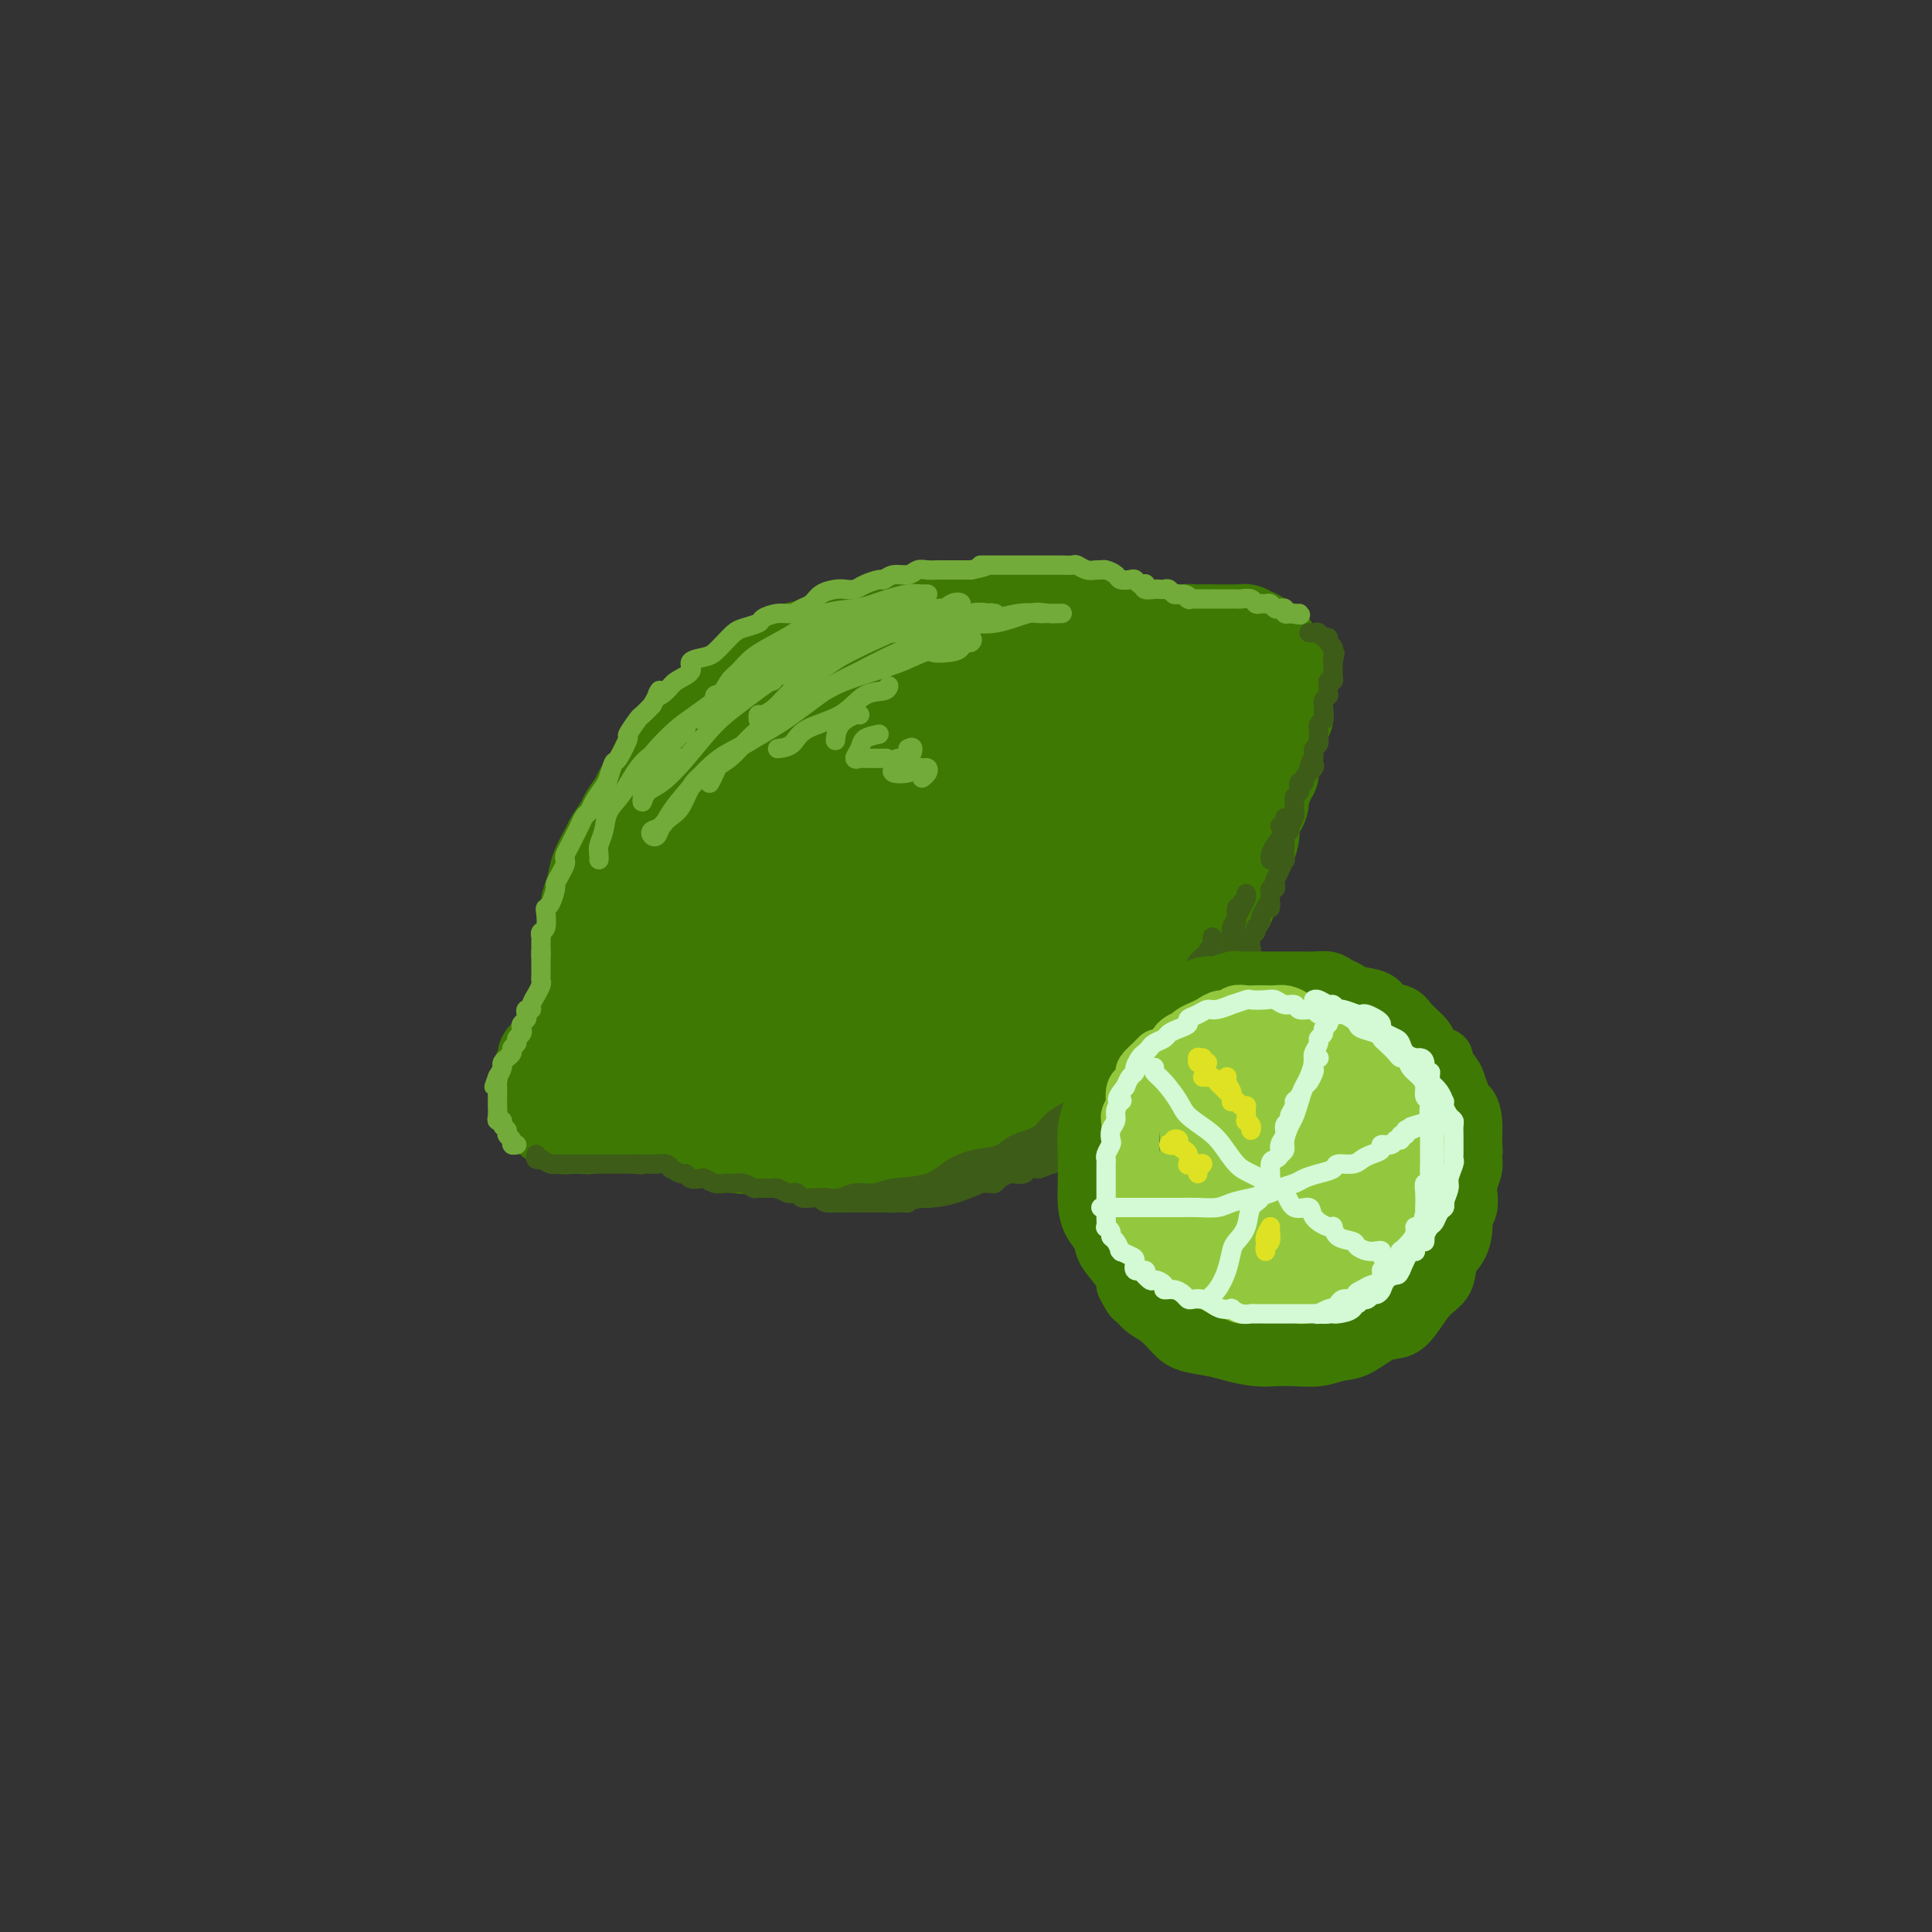 <svg viewBox='0 0 400 400' version='1.1' xmlns='http://www.w3.org/2000/svg' xmlns:xlink='http://www.w3.org/1999/xlink'><rect x="0" y="0" width="400" height="400" fill="#333333" stroke="none"/><g fill='none' stroke='rgb(62,122,3)' stroke-width='20' stroke-linecap='round' stroke-linejoin='round'><path d='M122,197c-0.000,0.096 -0.000,0.192 0,0c0.000,-0.192 0.000,-0.670 0,-1c-0.000,-0.330 -0.001,-0.510 0,-1c0.001,-0.490 0.004,-1.288 0,-2c-0.004,-0.712 -0.013,-1.337 0,-2c0.013,-0.663 0.049,-1.365 0,-2c-0.049,-0.635 -0.183,-1.205 0,-2c0.183,-0.795 0.683,-1.817 1,-3c0.317,-1.183 0.451,-2.528 1,-4c0.549,-1.472 1.513,-3.070 2,-4c0.487,-0.930 0.497,-1.193 1,-2c0.503,-0.807 1.500,-2.157 2,-3c0.500,-0.843 0.504,-1.179 1,-2c0.496,-0.821 1.482,-2.126 2,-3c0.518,-0.874 0.566,-1.316 1,-2c0.434,-0.684 1.254,-1.611 2,-3c0.746,-1.389 1.417,-3.241 2,-4c0.583,-0.759 1.079,-0.424 2,-1c0.921,-0.576 2.266,-2.064 3,-3c0.734,-0.936 0.857,-1.320 1,-2c0.143,-0.680 0.306,-1.656 1,-2c0.694,-0.344 1.919,-0.057 3,-1c1.081,-0.943 2.018,-3.116 3,-4c0.982,-0.884 2.008,-0.478 3,-1c0.992,-0.522 1.948,-1.971 3,-3c1.052,-1.029 2.200,-1.637 3,-2c0.800,-0.363 1.254,-0.482 2,-1c0.746,-0.518 1.785,-1.434 3,-2c1.215,-0.566 2.608,-0.783 4,-1'/><path d='M168,134c3.017,-1.649 1.561,-0.770 2,-1c0.439,-0.230 2.773,-1.567 4,-2c1.227,-0.433 1.345,0.038 2,0c0.655,-0.038 1.846,-0.585 3,-1c1.154,-0.415 2.272,-0.700 3,-1c0.728,-0.300 1.067,-0.616 2,-1c0.933,-0.384 2.462,-0.835 4,-1c1.538,-0.165 3.086,-0.044 4,0c0.914,0.044 1.193,0.012 2,0c0.807,-0.012 2.141,-0.003 3,0c0.859,0.003 1.244,0.001 2,0c0.756,-0.001 1.883,-0.000 3,0c1.117,0.000 2.225,0.000 3,0c0.775,-0.000 1.219,-0.000 2,0c0.781,0.000 1.901,0.000 3,0c1.099,-0.000 2.177,-0.000 3,0c0.823,0.000 1.389,0.000 2,0c0.611,-0.000 1.266,-0.001 2,0c0.734,0.001 1.547,0.004 2,0c0.453,-0.004 0.545,-0.016 1,0c0.455,0.016 1.273,0.061 2,0c0.727,-0.061 1.364,-0.228 2,0c0.636,0.228 1.270,0.849 2,1c0.730,0.151 1.556,-0.170 2,0c0.444,0.170 0.505,0.829 1,1c0.495,0.171 1.424,-0.147 2,0c0.576,0.147 0.798,0.758 1,1c0.202,0.242 0.384,0.117 1,0c0.616,-0.117 1.666,-0.224 2,0c0.334,0.224 -0.047,0.778 0,1c0.047,0.222 0.524,0.111 1,0'/><path d='M236,131c2.096,0.620 1.335,0.170 1,0c-0.335,-0.170 -0.243,-0.060 0,0c0.243,0.060 0.639,0.069 1,0c0.361,-0.069 0.688,-0.215 1,0c0.312,0.215 0.608,0.790 1,1c0.392,0.210 0.879,0.056 1,0c0.121,-0.056 -0.122,-0.015 0,0c0.122,0.015 0.611,0.004 1,0c0.389,-0.004 0.679,0.000 1,0c0.321,-0.000 0.674,-0.004 1,0c0.326,0.004 0.626,0.015 1,0c0.374,-0.015 0.821,-0.057 1,0c0.179,0.057 0.089,0.211 0,0c-0.089,-0.211 -0.179,-0.789 0,-1c0.179,-0.211 0.625,-0.057 1,0c0.375,0.057 0.678,0.015 1,0c0.322,-0.015 0.663,-0.004 1,0c0.337,0.004 0.668,0.002 1,0'/><path d='M250,131c2.118,-0.000 0.413,-0.000 0,0c-0.413,0.000 0.468,0.000 1,0c0.532,-0.000 0.717,-0.000 1,0c0.283,0.000 0.663,0.000 1,0c0.337,-0.000 0.629,-0.000 1,0c0.371,0.000 0.820,0.000 1,0c0.180,-0.000 0.089,-0.001 0,0c-0.089,0.001 -0.178,0.004 0,0c0.178,-0.004 0.621,-0.015 1,0c0.379,0.015 0.694,0.055 1,0c0.306,-0.055 0.603,-0.207 1,0c0.397,0.207 0.894,0.772 1,1c0.106,0.228 -0.179,0.118 0,0c0.179,-0.118 0.822,-0.243 1,0c0.178,0.243 -0.110,0.854 0,1c0.110,0.146 0.617,-0.172 1,0c0.383,0.172 0.641,0.833 1,1c0.359,0.167 0.818,-0.162 1,0c0.182,0.162 0.086,0.813 0,1c-0.086,0.187 -0.163,-0.091 0,0c0.163,0.091 0.565,0.549 1,1c0.435,0.451 0.901,0.894 1,1c0.099,0.106 -0.169,-0.126 0,0c0.169,0.126 0.776,0.611 1,1c0.224,0.389 0.064,0.683 0,1c-0.064,0.317 -0.032,0.659 0,1'/><path d='M266,140c1.083,1.190 0.290,0.165 0,0c-0.290,-0.165 -0.078,0.529 0,1c0.078,0.471 0.021,0.718 0,1c-0.021,0.282 -0.006,0.601 0,1c0.006,0.399 0.002,0.880 0,1c-0.002,0.120 -0.001,-0.122 0,0c0.001,0.122 0.001,0.607 0,1c-0.001,0.393 -0.004,0.693 0,1c0.004,0.307 0.015,0.622 0,1c-0.015,0.378 -0.055,0.818 0,1c0.055,0.182 0.207,0.104 0,0c-0.207,-0.104 -0.772,-0.234 -1,0c-0.228,0.234 -0.117,0.832 0,1c0.117,0.168 0.242,-0.096 0,0c-0.242,0.096 -0.849,0.551 -1,1c-0.151,0.449 0.155,0.894 0,1c-0.155,0.106 -0.773,-0.125 -1,0c-0.227,0.125 -0.065,0.607 0,1c0.065,0.393 0.032,0.696 0,1'/><path d='M263,153c-0.464,1.963 -0.124,0.372 0,0c0.124,-0.372 0.033,0.475 0,1c-0.033,0.525 -0.009,0.728 0,1c0.009,0.272 0.002,0.612 0,1c-0.002,0.388 -0.001,0.825 0,1c0.001,0.175 0.001,0.088 0,0c-0.001,-0.088 -0.004,-0.178 0,0c0.004,0.178 0.016,0.624 0,1c-0.016,0.376 -0.061,0.681 0,1c0.061,0.319 0.227,0.652 0,1c-0.227,0.348 -0.848,0.712 -1,1c-0.152,0.288 0.166,0.501 0,1c-0.166,0.499 -0.815,1.285 -1,2c-0.185,0.715 0.095,1.359 0,2c-0.095,0.641 -0.564,1.277 -1,2c-0.436,0.723 -0.838,1.532 -1,2c-0.162,0.468 -0.085,0.594 0,1c0.085,0.406 0.176,1.090 0,2c-0.176,0.910 -0.621,2.045 -1,3c-0.379,0.955 -0.693,1.731 -1,2c-0.307,0.269 -0.607,0.032 -1,1c-0.393,0.968 -0.878,3.140 -1,4c-0.122,0.860 0.119,0.407 0,1c-0.119,0.593 -0.599,2.231 -1,3c-0.401,0.769 -0.723,0.669 -1,1c-0.277,0.331 -0.508,1.095 -1,2c-0.492,0.905 -1.246,1.953 -2,3'/><path d='M250,193c-1.924,6.546 -0.234,2.913 0,2c0.234,-0.913 -0.987,0.896 -2,2c-1.013,1.104 -1.817,1.503 -2,2c-0.183,0.497 0.256,1.093 0,2c-0.256,0.907 -1.205,2.125 -2,3c-0.795,0.875 -1.434,1.408 -2,2c-0.566,0.592 -1.057,1.244 -2,2c-0.943,0.756 -2.336,1.615 -3,2c-0.664,0.385 -0.600,0.297 -1,1c-0.400,0.703 -1.266,2.198 -2,3c-0.734,0.802 -1.336,0.910 -2,1c-0.664,0.090 -1.389,0.160 -2,1c-0.611,0.840 -1.107,2.449 -2,3c-0.893,0.551 -2.183,0.045 -3,0c-0.817,-0.045 -1.163,0.373 -2,1c-0.837,0.627 -2.166,1.463 -3,2c-0.834,0.537 -1.172,0.775 -2,1c-0.828,0.225 -2.146,0.437 -3,1c-0.854,0.563 -1.243,1.475 -2,2c-0.757,0.525 -1.882,0.662 -3,1c-1.118,0.338 -2.228,0.878 -3,1c-0.772,0.122 -1.204,-0.173 -2,0c-0.796,0.173 -1.955,0.816 -3,1c-1.045,0.184 -1.975,-0.091 -3,0c-1.025,0.091 -2.146,0.546 -3,1c-0.854,0.454 -1.440,0.906 -2,1c-0.560,0.094 -1.092,-0.171 -2,0c-0.908,0.171 -2.192,0.778 -3,1c-0.808,0.222 -1.141,0.060 -2,0c-0.859,-0.060 -2.246,-0.017 -3,0c-0.754,0.017 -0.877,0.009 -1,0'/><path d='M183,232c-4.053,0.619 -2.184,0.166 -2,0c0.184,-0.166 -1.315,-0.044 -2,0c-0.685,0.044 -0.555,0.012 -1,0c-0.445,-0.012 -1.466,-0.003 -2,0c-0.534,0.003 -0.580,0.001 -1,0c-0.420,-0.001 -1.215,-0.000 -2,0c-0.785,0.000 -1.562,0.000 -2,0c-0.438,-0.000 -0.537,-0.000 -1,0c-0.463,0.000 -1.290,0.000 -2,0c-0.710,-0.000 -1.302,-0.000 -2,0c-0.698,0.000 -1.500,0.000 -2,0c-0.500,-0.000 -0.697,-0.000 -1,0c-0.303,0.000 -0.711,0.000 -1,0c-0.289,-0.000 -0.459,-0.000 -1,0c-0.541,0.000 -1.455,0.000 -2,0c-0.545,-0.000 -0.723,-0.000 -1,0c-0.277,0.000 -0.653,0.000 -1,0c-0.347,-0.000 -0.666,-0.000 -1,0c-0.334,0.000 -0.682,0.000 -1,0c-0.318,-0.000 -0.606,-0.000 -1,0c-0.394,0.000 -0.893,0.000 -1,0c-0.107,-0.000 0.178,-0.000 0,0c-0.178,0.000 -0.817,0.000 -1,0c-0.183,-0.000 0.092,-0.000 0,0c-0.092,0.000 -0.549,0.000 -1,0c-0.451,-0.000 -0.894,-0.000 -1,0c-0.106,0.000 0.126,0.000 0,0c-0.126,-0.000 -0.611,-0.000 -1,0c-0.389,0.000 -0.682,0.000 -1,0c-0.318,-0.000 -0.662,-0.000 -1,0c-0.338,0.000 -0.669,0.000 -1,0'/><path d='M146,232c-5.906,-0.000 -2.170,-0.000 -1,0c1.170,0.000 -0.225,0.000 -1,0c-0.775,-0.000 -0.929,-0.000 -1,0c-0.071,0.000 -0.060,0.000 0,0c0.060,-0.000 0.170,-0.000 0,0c-0.170,0.000 -0.619,0.001 -1,0c-0.381,-0.001 -0.693,-0.004 -1,0c-0.307,0.004 -0.607,0.015 -1,0c-0.393,-0.015 -0.879,-0.057 -1,0c-0.121,0.057 0.121,0.211 0,0c-0.121,-0.211 -0.606,-0.788 -1,-1c-0.394,-0.212 -0.697,-0.061 -1,0c-0.303,0.061 -0.607,0.030 -1,0c-0.393,-0.030 -0.875,-0.061 -1,0c-0.125,0.061 0.107,0.212 0,0c-0.107,-0.212 -0.554,-0.789 -1,-1c-0.446,-0.211 -0.893,-0.057 -1,0c-0.107,0.057 0.125,0.015 0,0c-0.125,-0.015 -0.607,-0.004 -1,0c-0.393,0.004 -0.696,0.002 -1,0'/><path d='M131,230c-2.479,-0.292 -1.176,-0.022 -1,0c0.176,0.022 -0.774,-0.204 -1,0c-0.226,0.204 0.273,0.839 0,1c-0.273,0.161 -1.317,-0.153 -2,0c-0.683,0.153 -1.005,0.772 -1,1c0.005,0.228 0.338,0.065 0,0c-0.338,-0.065 -1.349,-0.031 -2,0c-0.651,0.031 -0.944,0.061 -1,0c-0.056,-0.061 0.126,-0.212 0,0c-0.126,0.212 -0.559,0.789 -1,1c-0.441,0.211 -0.892,0.057 -1,0c-0.108,-0.057 0.125,-0.015 0,0c-0.125,0.015 -0.607,0.005 -1,0c-0.393,-0.005 -0.697,-0.005 -1,0c-0.303,0.005 -0.606,0.016 -1,0c-0.394,-0.016 -0.880,-0.060 -1,0c-0.120,0.060 0.127,0.224 0,0c-0.127,-0.224 -0.626,-0.835 -1,-1c-0.374,-0.165 -0.622,0.114 -1,0c-0.378,-0.114 -0.886,-0.623 -1,-1c-0.114,-0.377 0.167,-0.622 0,-1c-0.167,-0.378 -0.780,-0.889 -1,-1c-0.220,-0.111 -0.045,0.177 0,0c0.045,-0.177 -0.041,-0.820 0,-1c0.041,-0.180 0.207,0.104 0,0c-0.207,-0.104 -0.787,-0.595 -1,-1c-0.213,-0.405 -0.057,-0.724 0,-1c0.057,-0.276 0.016,-0.507 0,-1c-0.016,-0.493 -0.008,-1.246 0,-2'/><path d='M112,223c-0.448,-1.345 -0.069,-0.206 0,0c0.069,0.206 -0.174,-0.519 0,-1c0.174,-0.481 0.765,-0.717 1,-1c0.235,-0.283 0.115,-0.612 0,-1c-0.115,-0.388 -0.224,-0.834 0,-1c0.224,-0.166 0.781,-0.051 1,0c0.219,0.051 0.101,0.039 0,0c-0.101,-0.039 -0.185,-0.105 0,0c0.185,0.105 0.638,0.382 1,0c0.362,-0.382 0.632,-1.422 1,-2c0.368,-0.578 0.833,-0.694 1,-1c0.167,-0.306 0.035,-0.803 0,-1c-0.035,-0.197 0.028,-0.094 0,0c-0.028,0.094 -0.147,0.180 0,0c0.147,-0.180 0.560,-0.625 1,-1c0.440,-0.375 0.906,-0.679 1,-1c0.094,-0.321 -0.185,-0.660 0,-1c0.185,-0.340 0.833,-0.681 1,-1c0.167,-0.319 -0.148,-0.615 0,-1c0.148,-0.385 0.758,-0.859 1,-1c0.242,-0.141 0.118,0.050 0,0c-0.118,-0.050 -0.228,-0.341 0,-1c0.228,-0.659 0.793,-1.686 1,-2c0.207,-0.314 0.055,0.084 0,0c-0.055,-0.084 -0.015,-0.652 0,-1c0.015,-0.348 0.004,-0.478 0,-1c-0.004,-0.522 -0.001,-1.435 0,-2c0.001,-0.565 0.000,-0.780 0,-1c-0.000,-0.220 -0.000,-0.444 0,-1c0.000,-0.556 0.000,-1.445 0,-2c-0.000,-0.555 -0.000,-0.778 0,-1'/><path d='M122,197c0.536,-2.286 0.875,-1.002 1,-1c0.125,0.002 0.036,-1.280 0,-2c-0.036,-0.720 -0.021,-0.878 0,-1c0.021,-0.122 0.046,-0.207 0,-1c-0.046,-0.793 -0.164,-2.294 0,-3c0.164,-0.706 0.609,-0.616 1,-1c0.391,-0.384 0.728,-1.241 1,-2c0.272,-0.759 0.478,-1.422 1,-2c0.522,-0.578 1.359,-1.073 2,-2c0.641,-0.927 1.088,-2.287 2,-3c0.912,-0.713 2.291,-0.779 3,-1c0.709,-0.221 0.748,-0.596 1,-1c0.252,-0.404 0.716,-0.837 1,-1c0.284,-0.163 0.388,-0.055 0,1c-0.388,1.055 -1.267,3.056 -2,6c-0.733,2.944 -1.321,6.831 -2,10c-0.679,3.169 -1.449,5.619 -2,8c-0.551,2.381 -0.884,4.692 -1,6c-0.116,1.308 -0.014,1.614 0,3c0.014,1.386 -0.059,3.852 0,5c0.059,1.148 0.249,0.979 1,1c0.751,0.021 2.063,0.231 3,0c0.937,-0.231 1.499,-0.902 3,-2c1.501,-1.098 3.939,-2.624 5,-4c1.061,-1.376 0.744,-2.603 1,-4c0.256,-1.397 1.085,-2.966 1,-4c-0.085,-1.034 -1.085,-1.535 -2,-2c-0.915,-0.465 -1.746,-0.894 -3,-1c-1.254,-0.106 -2.930,0.113 -4,1c-1.070,0.887 -1.535,2.444 -2,4'/><path d='M131,204c-1.118,1.626 -0.913,3.190 -1,5c-0.087,1.810 -0.465,3.864 0,5c0.465,1.136 1.774,1.352 3,2c1.226,0.648 2.369,1.727 4,2c1.631,0.273 3.748,-0.260 6,-1c2.252,-0.740 4.638,-1.687 7,-3c2.362,-1.313 4.700,-2.993 6,-4c1.300,-1.007 1.562,-1.341 2,-2c0.438,-0.659 1.051,-1.642 1,-3c-0.051,-1.358 -0.765,-3.089 -2,-4c-1.235,-0.911 -2.990,-1.001 -5,0c-2.010,1.001 -4.274,3.094 -6,5c-1.726,1.906 -2.915,3.624 -4,6c-1.085,2.376 -2.068,5.410 -2,8c0.068,2.590 1.186,4.735 3,6c1.814,1.265 4.325,1.650 8,2c3.675,0.350 8.515,0.665 13,0c4.485,-0.665 8.614,-2.311 13,-4c4.386,-1.689 9.028,-3.422 12,-5c2.972,-1.578 4.275,-3.000 5,-5c0.725,-2.000 0.873,-4.578 1,-7c0.127,-2.422 0.233,-4.686 -1,-6c-1.233,-1.314 -3.806,-1.676 -6,-2c-2.194,-0.324 -4.010,-0.609 -7,0c-2.990,0.609 -7.154,2.113 -10,4c-2.846,1.887 -4.374,4.159 -6,6c-1.626,1.841 -3.350,3.253 -4,5c-0.650,1.747 -0.226,3.829 0,5c0.226,1.171 0.253,1.431 1,2c0.747,0.569 2.213,1.448 6,2c3.787,0.552 9.893,0.776 16,1'/><path d='M184,224c4.740,-0.337 8.589,-1.679 13,-3c4.411,-1.321 9.384,-2.622 13,-4c3.616,-1.378 5.876,-2.834 8,-4c2.124,-1.166 4.114,-2.041 6,-4c1.886,-1.959 3.668,-5.001 5,-7c1.332,-1.999 2.213,-2.954 3,-5c0.787,-2.046 1.481,-5.183 2,-7c0.519,-1.817 0.863,-2.314 1,-4c0.137,-1.686 0.068,-4.562 0,-6c-0.068,-1.438 -0.134,-1.437 0,-2c0.134,-0.563 0.468,-1.688 1,-3c0.532,-1.312 1.262,-2.809 2,-4c0.738,-1.191 1.482,-2.074 2,-3c0.518,-0.926 0.808,-1.894 2,-3c1.192,-1.106 3.284,-2.350 4,-3c0.716,-0.650 0.055,-0.706 0,-1c-0.055,-0.294 0.494,-0.826 1,-1c0.506,-0.174 0.969,0.010 1,1c0.031,0.990 -0.368,2.786 -2,6c-1.632,3.214 -4.496,7.848 -7,12c-2.504,4.152 -4.648,7.824 -7,11c-2.352,3.176 -4.914,5.857 -7,8c-2.086,2.143 -3.697,3.749 -6,5c-2.303,1.251 -5.297,2.148 -7,3c-1.703,0.852 -2.116,1.658 -3,2c-0.884,0.342 -2.240,0.220 -3,0c-0.760,-0.220 -0.925,-0.537 -1,-2c-0.075,-1.463 -0.061,-4.073 0,-6c0.061,-1.927 0.170,-3.173 1,-5c0.830,-1.827 2.380,-4.236 4,-6c1.620,-1.764 3.310,-2.882 5,-4'/><path d='M215,185c1.552,-1.685 0.932,-0.896 1,-1c0.068,-0.104 0.825,-1.100 1,-1c0.175,0.100 -0.232,1.297 -2,3c-1.768,1.703 -4.896,3.914 -9,7c-4.104,3.086 -9.183,7.047 -14,10c-4.817,2.953 -9.370,4.896 -14,7c-4.630,2.104 -9.335,4.368 -12,6c-2.665,1.632 -3.290,2.633 -5,3c-1.710,0.367 -4.504,0.102 -6,0c-1.496,-0.102 -1.695,-0.041 -2,0c-0.305,0.041 -0.715,0.062 -1,0c-0.285,-0.062 -0.443,-0.209 -1,0c-0.557,0.209 -1.512,0.772 -1,0c0.512,-0.772 2.492,-2.878 5,-4c2.508,-1.122 5.545,-1.258 9,-2c3.455,-0.742 7.326,-2.088 11,-3c3.674,-0.912 7.149,-1.389 10,-2c2.851,-0.611 5.078,-1.357 7,-2c1.922,-0.643 3.540,-1.184 5,-2c1.460,-0.816 2.761,-1.907 4,-3c1.239,-1.093 2.414,-2.186 3,-3c0.586,-0.814 0.581,-1.348 0,-2c-0.581,-0.652 -1.740,-1.424 -3,-2c-1.260,-0.576 -2.623,-0.958 -4,-1c-1.377,-0.042 -2.769,0.255 -5,1c-2.231,0.745 -5.302,1.937 -7,3c-1.698,1.063 -2.022,1.996 -3,3c-0.978,1.004 -2.609,2.078 -4,3c-1.391,0.922 -2.540,1.692 -3,2c-0.460,0.308 -0.230,0.154 0,0'/><path d='M143,215c0.091,0.331 0.182,0.663 0,1c-0.182,0.337 -0.637,0.681 -1,1c-0.363,0.319 -0.634,0.614 -1,1c-0.366,0.386 -0.829,0.865 -1,1c-0.171,0.135 -0.052,-0.073 0,0c0.052,0.073 0.037,0.428 0,1c-0.037,0.572 -0.095,1.361 0,2c0.095,0.639 0.343,1.127 1,2c0.657,0.873 1.723,2.131 2,3c0.277,0.869 -0.235,1.349 0,2c0.235,0.651 1.218,1.474 2,2c0.782,0.526 1.365,0.754 2,1c0.635,0.246 1.323,0.510 2,1c0.677,0.490 1.345,1.207 2,2c0.655,0.793 1.298,1.663 2,2c0.702,0.337 1.462,0.143 2,0c0.538,-0.143 0.854,-0.234 2,0c1.146,0.234 3.121,0.794 4,1c0.879,0.206 0.661,0.059 1,0c0.339,-0.059 1.235,-0.030 2,0c0.765,0.030 1.397,0.061 2,0c0.603,-0.061 1.175,-0.212 2,0c0.825,0.212 1.901,0.789 3,1c1.099,0.211 2.219,0.057 3,0c0.781,-0.057 1.222,-0.015 2,0c0.778,0.015 1.892,0.004 3,0c1.108,-0.004 2.208,-0.001 3,0c0.792,0.001 1.274,0.000 2,0c0.726,-0.000 1.695,-0.000 3,0c1.305,0.000 2.944,0.000 4,0c1.056,-0.000 1.528,-0.000 2,0'/><path d='M193,239c6.578,0.147 3.023,-0.485 2,-1c-1.023,-0.515 0.488,-0.911 2,-1c1.512,-0.089 3.027,0.131 4,0c0.973,-0.131 1.405,-0.613 2,-1c0.595,-0.387 1.353,-0.680 2,-1c0.647,-0.320 1.184,-0.667 2,-1c0.816,-0.333 1.912,-0.652 3,-1c1.088,-0.348 2.168,-0.726 3,-1c0.832,-0.274 1.416,-0.445 2,-1c0.584,-0.555 1.168,-1.495 2,-2c0.832,-0.505 1.913,-0.577 3,-1c1.087,-0.423 2.182,-1.199 3,-2c0.818,-0.801 1.359,-1.627 2,-2c0.641,-0.373 1.380,-0.292 2,-1c0.620,-0.708 1.120,-2.205 2,-3c0.880,-0.795 2.141,-0.889 3,-1c0.859,-0.111 1.315,-0.238 2,-1c0.685,-0.762 1.600,-2.159 2,-3c0.400,-0.841 0.287,-1.125 1,-2c0.713,-0.875 2.253,-2.342 3,-3c0.747,-0.658 0.700,-0.508 1,-1c0.300,-0.492 0.945,-1.625 2,-3c1.055,-1.375 2.520,-2.991 3,-4c0.480,-1.009 -0.025,-1.411 0,-2c0.025,-0.589 0.580,-1.366 1,-2c0.420,-0.634 0.704,-1.124 1,-2c0.296,-0.876 0.604,-2.138 1,-3c0.396,-0.862 0.879,-1.324 1,-2c0.121,-0.676 -0.121,-1.567 0,-2c0.121,-0.433 0.606,-0.410 1,-1c0.394,-0.590 0.697,-1.795 1,-3'/><path d='M252,185c1.090,-2.923 0.814,-1.732 1,-2c0.186,-0.268 0.835,-1.997 1,-3c0.165,-1.003 -0.152,-1.279 0,-2c0.152,-0.721 0.773,-1.885 1,-3c0.227,-1.115 0.061,-2.180 0,-3c-0.061,-0.820 -0.016,-1.394 0,-2c0.016,-0.606 0.004,-1.246 0,-2c-0.004,-0.754 -0.001,-1.624 0,-2c0.001,-0.376 0.000,-0.257 0,-1c-0.000,-0.743 0.001,-2.346 0,-3c-0.001,-0.654 -0.003,-0.359 0,-1c0.003,-0.641 0.013,-2.217 0,-3c-0.013,-0.783 -0.049,-0.772 0,-1c0.049,-0.228 0.182,-0.695 0,-1c-0.182,-0.305 -0.678,-0.449 -1,-1c-0.322,-0.551 -0.471,-1.511 -1,-2c-0.529,-0.489 -1.438,-0.509 -2,-1c-0.562,-0.491 -0.778,-1.455 -1,-2c-0.222,-0.545 -0.450,-0.671 -1,-1c-0.550,-0.329 -1.422,-0.862 -2,-1c-0.578,-0.138 -0.861,0.118 -1,0c-0.139,-0.118 -0.134,-0.609 0,-1c0.134,-0.391 0.398,-0.681 0,-1c-0.398,-0.319 -1.457,-0.668 -2,-1c-0.543,-0.332 -0.568,-0.649 -1,-1c-0.432,-0.351 -1.270,-0.738 -2,-1c-0.730,-0.262 -1.350,-0.399 -2,-1c-0.650,-0.601 -1.329,-1.666 -2,-2c-0.671,-0.334 -1.335,0.064 -2,0c-0.665,-0.064 -1.333,-0.590 -2,-1c-0.667,-0.410 -1.334,-0.705 -2,-1'/><path d='M231,138c-4.155,-2.868 -3.043,-1.539 -3,-1c0.043,0.539 -0.985,0.288 -2,0c-1.015,-0.288 -2.019,-0.613 -3,-1c-0.981,-0.387 -1.939,-0.835 -3,-1c-1.061,-0.165 -2.227,-0.048 -3,0c-0.773,0.048 -1.155,0.027 -2,0c-0.845,-0.027 -2.154,-0.061 -3,0c-0.846,0.061 -1.230,0.216 -2,0c-0.770,-0.216 -1.926,-0.804 -3,-1c-1.074,-0.196 -2.068,-0.001 -3,0c-0.932,0.001 -1.804,-0.193 -3,0c-1.196,0.193 -2.715,0.773 -4,1c-1.285,0.227 -2.335,0.099 -3,0c-0.665,-0.099 -0.945,-0.171 -2,0c-1.055,0.171 -2.886,0.586 -4,1c-1.114,0.414 -1.509,0.828 -2,1c-0.491,0.172 -1.076,0.102 -2,0c-0.924,-0.102 -2.187,-0.234 -3,0c-0.813,0.234 -1.175,0.836 -2,1c-0.825,0.164 -2.111,-0.111 -3,0c-0.889,0.111 -1.379,0.607 -2,1c-0.621,0.393 -1.374,0.683 -2,1c-0.626,0.317 -1.126,0.662 -2,1c-0.874,0.338 -2.121,0.668 -3,1c-0.879,0.332 -1.390,0.666 -2,1c-0.610,0.334 -1.318,0.667 -2,1c-0.682,0.333 -1.337,0.667 -2,1c-0.663,0.333 -1.332,0.667 -2,1c-0.668,0.333 -1.334,0.667 -2,1c-0.666,0.333 -1.333,0.667 -2,1c-0.667,0.333 -1.333,0.667 -2,1'/><path d='M153,149c-3.849,2.058 -1.971,1.703 -2,2c-0.029,0.297 -1.966,1.248 -3,2c-1.034,0.752 -1.165,1.306 -2,2c-0.835,0.694 -2.374,1.527 -3,2c-0.626,0.473 -0.339,0.587 -1,1c-0.661,0.413 -2.271,1.124 -3,2c-0.729,0.876 -0.578,1.915 -1,3c-0.422,1.085 -1.419,2.216 -2,3c-0.581,0.784 -0.747,1.220 -1,2c-0.253,0.780 -0.592,1.904 -1,3c-0.408,1.096 -0.884,2.165 -1,3c-0.116,0.835 0.128,1.435 0,2c-0.128,0.565 -0.627,1.095 -1,2c-0.373,0.905 -0.621,2.186 -1,3c-0.379,0.814 -0.890,1.161 -1,2c-0.110,0.839 0.181,2.168 0,3c-0.181,0.832 -0.833,1.165 -1,2c-0.167,0.835 0.151,2.172 0,3c-0.151,0.828 -0.772,1.146 -1,2c-0.228,0.854 -0.062,2.244 0,3c0.062,0.756 0.021,0.878 0,1c-0.021,0.122 -0.021,0.245 0,1c0.021,0.755 0.062,2.143 0,3c-0.062,0.857 -0.228,1.185 0,2c0.228,0.815 0.849,2.119 1,3c0.151,0.881 -0.167,1.339 0,2c0.167,0.661 0.818,1.525 1,2c0.182,0.475 -0.106,0.560 0,1c0.106,0.440 0.605,1.234 1,2c0.395,0.766 0.684,1.505 1,2c0.316,0.495 0.658,0.748 1,1'/><path d='M133,216c0.952,3.798 0.832,3.294 1,3c0.168,-0.294 0.623,-0.377 1,0c0.377,0.377 0.675,1.213 1,2c0.325,0.787 0.679,1.525 1,2c0.321,0.475 0.611,0.687 1,1c0.389,0.313 0.878,0.729 1,1c0.122,0.271 -0.121,0.399 0,1c0.121,0.601 0.607,1.677 1,2c0.393,0.323 0.693,-0.107 1,0c0.307,0.107 0.621,0.751 1,1c0.379,0.249 0.821,0.104 1,0c0.179,-0.104 0.093,-0.168 0,0c-0.093,0.168 -0.195,0.567 0,1c0.195,0.433 0.685,0.901 1,1c0.315,0.099 0.455,-0.170 1,0c0.545,0.170 1.495,0.778 2,1c0.505,0.222 0.566,0.059 1,0c0.434,-0.059 1.241,-0.015 2,0c0.759,0.015 1.471,0.000 2,0c0.529,-0.000 0.874,0.014 1,0c0.126,-0.014 0.034,-0.055 0,0c-0.034,0.055 -0.009,0.207 0,0c0.009,-0.207 0.003,-0.773 0,-1c-0.003,-0.227 -0.001,-0.113 0,0'/><path d='M128,229c0.394,-0.081 0.787,-0.161 1,0c0.213,0.161 0.245,0.564 1,1c0.755,0.436 2.233,0.906 3,1c0.767,0.094 0.824,-0.186 1,0c0.176,0.186 0.470,0.838 1,1c0.530,0.162 1.296,-0.168 2,0c0.704,0.168 1.345,0.833 2,1c0.655,0.167 1.325,-0.166 2,0c0.675,0.166 1.354,0.829 2,1c0.646,0.171 1.257,-0.150 2,0c0.743,0.150 1.617,0.772 3,1c1.383,0.228 3.276,0.061 4,0c0.724,-0.061 0.279,-0.016 1,0c0.721,0.016 2.609,0.001 4,0c1.391,-0.001 2.287,0.011 3,0c0.713,-0.011 1.244,-0.043 2,0c0.756,0.043 1.737,0.163 3,0c1.263,-0.163 2.807,-0.609 4,-1c1.193,-0.391 2.034,-0.727 3,-1c0.966,-0.273 2.058,-0.484 3,-1c0.942,-0.516 1.734,-1.337 3,-2c1.266,-0.663 3.005,-1.169 4,-2c0.995,-0.831 1.246,-1.986 2,-3c0.754,-1.014 2.011,-1.889 3,-3c0.989,-1.111 1.711,-2.460 2,-3c0.289,-0.540 0.144,-0.270 0,0'/><path d='M205,165c0.038,-0.141 0.077,-0.283 -1,-1c-1.077,-0.717 -3.269,-2.011 -6,-3c-2.731,-0.989 -5.999,-1.674 -10,-1c-4.001,0.674 -8.733,2.708 -13,5c-4.267,2.292 -8.067,4.841 -11,7c-2.933,2.159 -4.998,3.929 -6,6c-1.002,2.071 -0.942,4.444 -1,6c-0.058,1.556 -0.235,2.294 2,3c2.235,0.706 6.882,1.381 11,1c4.118,-0.381 7.709,-1.817 14,-4c6.291,-2.183 15.284,-5.112 21,-8c5.716,-2.888 8.154,-5.733 10,-8c1.846,-2.267 3.098,-3.956 4,-6c0.902,-2.044 1.452,-4.444 1,-7c-0.452,-2.556 -1.908,-5.268 -6,-6c-4.092,-0.732 -10.821,0.515 -17,2c-6.179,1.485 -11.807,3.207 -18,6c-6.193,2.793 -12.951,6.658 -18,11c-5.049,4.342 -8.388,9.162 -10,12c-1.612,2.838 -1.498,3.695 -1,5c0.498,1.305 1.381,3.058 3,4c1.619,0.942 3.973,1.074 8,1c4.027,-0.074 9.726,-0.355 14,-2c4.274,-1.645 7.123,-4.653 10,-7c2.877,-2.347 5.783,-4.034 7,-6c1.217,-1.966 0.747,-4.211 0,-7c-0.747,-2.789 -1.769,-6.123 -3,-8c-1.231,-1.877 -2.670,-2.297 -5,-3c-2.330,-0.703 -5.550,-1.689 -10,-1c-4.450,0.689 -10.128,3.054 -14,6c-3.872,2.946 -5.936,6.473 -8,10'/><path d='M152,172c-2.107,3.186 -3.375,6.152 -4,9c-0.625,2.848 -0.607,5.577 0,7c0.607,1.423 1.803,1.538 4,2c2.197,0.462 5.394,1.270 9,1c3.606,-0.270 7.622,-1.618 12,-4c4.378,-2.382 9.120,-5.797 12,-8c2.880,-2.203 3.900,-3.195 5,-5c1.100,-1.805 2.281,-4.422 2,-7c-0.281,-2.578 -2.023,-5.116 -4,-7c-1.977,-1.884 -4.190,-3.115 -8,-3c-3.810,0.115 -9.218,1.574 -14,3c-4.782,1.426 -8.936,2.817 -13,5c-4.064,2.183 -8.036,5.157 -10,7c-1.964,1.843 -1.920,2.554 -2,3c-0.080,0.446 -0.286,0.628 0,1c0.286,0.372 1.062,0.934 2,1c0.938,0.066 2.038,-0.362 6,-2c3.962,-1.638 10.786,-4.484 16,-7c5.214,-2.516 8.818,-4.703 12,-7c3.182,-2.297 5.944,-4.705 9,-7c3.056,-2.295 6.407,-4.478 9,-6c2.593,-1.522 4.427,-2.382 6,-3c1.573,-0.618 2.886,-0.995 5,-1c2.114,-0.005 5.029,0.363 7,1c1.971,0.637 2.999,1.545 4,3c1.001,1.455 1.977,3.458 3,5c1.023,1.542 2.095,2.623 3,4c0.905,1.377 1.645,3.049 2,5c0.355,1.951 0.326,4.179 0,6c-0.326,1.821 -0.950,3.235 -2,5c-1.050,1.765 -2.525,3.883 -4,6'/><path d='M219,179c-2.724,4.232 -6.533,6.312 -9,8c-2.467,1.688 -3.591,2.983 -5,4c-1.409,1.017 -3.102,1.757 -4,2c-0.898,0.243 -1.000,-0.012 -1,0c0.000,0.012 0.103,0.292 1,-1c0.897,-1.292 2.587,-4.157 5,-7c2.413,-2.843 5.550,-5.665 9,-9c3.450,-3.335 7.213,-7.184 10,-10c2.787,-2.816 4.598,-4.599 6,-6c1.402,-1.401 2.393,-2.419 3,-3c0.607,-0.581 0.828,-0.726 1,-1c0.172,-0.274 0.294,-0.679 -1,0c-1.294,0.679 -4.003,2.440 -6,4c-1.997,1.560 -3.282,2.917 -4,4c-0.718,1.083 -0.867,1.890 -1,3c-0.133,1.110 -0.249,2.521 0,3c0.249,0.479 0.862,0.024 2,0c1.138,-0.024 2.803,0.383 4,0c1.197,-0.383 1.928,-1.557 3,-3c1.072,-1.443 2.484,-3.157 3,-5c0.516,-1.843 0.136,-3.815 0,-6c-0.136,-2.185 -0.027,-4.583 0,-6c0.027,-1.417 -0.027,-1.852 0,-2c0.027,-0.148 0.135,-0.010 0,0c-0.135,0.010 -0.512,-0.110 -1,0c-0.488,0.110 -1.088,0.449 -2,1c-0.912,0.551 -2.137,1.313 -3,2c-0.863,0.687 -1.365,1.297 -2,2c-0.635,0.703 -1.402,1.497 -2,2c-0.598,0.503 -1.028,0.715 -2,1c-0.972,0.285 -2.486,0.642 -4,1'/><path d='M219,157c-2.489,1.311 -0.711,1.089 0,1c0.711,-0.089 0.356,-0.044 0,0'/></g>
<g fill='none' stroke='rgb(115,171,58)' stroke-width='4' stroke-linecap='round' stroke-linejoin='round'><path d='M112,198c-0.001,-0.477 -0.001,-0.954 0,-1c0.001,-0.046 0.004,0.341 0,0c-0.004,-0.341 -0.015,-1.408 0,-2c0.015,-0.592 0.056,-0.708 0,-1c-0.056,-0.292 -0.208,-0.759 0,-1c0.208,-0.241 0.778,-0.257 1,-1c0.222,-0.743 0.097,-2.211 0,-3c-0.097,-0.789 -0.167,-0.897 0,-1c0.167,-0.103 0.570,-0.202 1,-1c0.430,-0.798 0.886,-2.294 1,-3c0.114,-0.706 -0.114,-0.622 0,-1c0.114,-0.378 0.569,-1.217 1,-2c0.431,-0.783 0.836,-1.508 1,-2c0.164,-0.492 0.085,-0.750 0,-1c-0.085,-0.250 -0.178,-0.490 0,-1c0.178,-0.510 0.625,-1.288 1,-2c0.375,-0.712 0.677,-1.359 1,-2c0.323,-0.641 0.668,-1.278 1,-2c0.332,-0.722 0.652,-1.529 1,-2c0.348,-0.471 0.723,-0.607 1,-1c0.277,-0.393 0.454,-1.044 1,-2c0.546,-0.956 1.461,-2.219 2,-3c0.539,-0.781 0.703,-1.082 1,-2c0.297,-0.918 0.728,-2.453 1,-3c0.272,-0.547 0.387,-0.107 1,-1c0.613,-0.893 1.725,-3.121 2,-4c0.275,-0.879 -0.287,-0.411 0,-1c0.287,-0.589 1.423,-2.236 2,-3c0.577,-0.764 0.593,-0.647 1,-1c0.407,-0.353 1.203,-1.177 2,-2'/><path d='M135,146c2.754,-4.905 1.138,-2.666 1,-2c-0.138,0.666 1.202,-0.241 2,-1c0.798,-0.759 1.053,-1.368 2,-2c0.947,-0.632 2.585,-1.285 3,-2c0.415,-0.715 -0.394,-1.491 0,-2c0.394,-0.509 1.991,-0.752 3,-1c1.009,-0.248 1.430,-0.500 2,-1c0.570,-0.500 1.289,-1.247 2,-2c0.711,-0.753 1.415,-1.512 2,-2c0.585,-0.488 1.053,-0.704 2,-1c0.947,-0.296 2.375,-0.671 3,-1c0.625,-0.329 0.447,-0.612 1,-1c0.553,-0.388 1.838,-0.881 3,-1c1.162,-0.119 2.202,0.136 3,0c0.798,-0.136 1.354,-0.664 2,-1c0.646,-0.336 1.381,-0.482 2,-1c0.619,-0.518 1.123,-1.410 2,-2c0.877,-0.590 2.126,-0.880 3,-1c0.874,-0.120 1.371,-0.069 2,0c0.629,0.069 1.389,0.158 2,0c0.611,-0.158 1.074,-0.563 2,-1c0.926,-0.437 2.317,-0.905 3,-1c0.683,-0.095 0.658,0.185 1,0c0.342,-0.185 1.050,-0.834 2,-1c0.950,-0.166 2.141,0.152 3,0c0.859,-0.152 1.384,-0.773 2,-1c0.616,-0.227 1.323,-0.061 2,0c0.677,0.061 1.326,0.016 2,0c0.674,-0.016 1.374,-0.004 2,0c0.626,0.004 1.179,0.001 2,0c0.821,-0.001 1.911,-0.001 3,0'/><path d='M201,118c5.132,-1.000 2.463,-1.000 2,-1c-0.463,-0.000 1.279,-0.000 2,0c0.721,0.000 0.421,0.000 1,0c0.579,-0.000 2.038,-0.000 3,0c0.962,0.000 1.427,0.000 2,0c0.573,-0.000 1.256,-0.000 2,0c0.744,0.000 1.551,0.000 2,0c0.449,-0.000 0.539,-0.001 1,0c0.461,0.001 1.292,0.004 2,0c0.708,-0.004 1.293,-0.015 2,0c0.707,0.015 1.538,0.057 2,0c0.462,-0.057 0.557,-0.212 1,0c0.443,0.212 1.236,0.792 2,1c0.764,0.208 1.499,0.045 2,0c0.501,-0.045 0.768,0.027 1,0c0.232,-0.027 0.429,-0.152 1,0c0.571,0.152 1.515,0.580 2,1c0.485,0.420 0.512,0.831 1,1c0.488,0.169 1.438,0.097 2,0c0.562,-0.097 0.737,-0.218 1,0c0.263,0.218 0.613,0.776 1,1c0.387,0.224 0.811,0.112 1,0c0.189,-0.112 0.145,-0.226 0,0c-0.145,0.226 -0.390,0.792 0,1c0.390,0.208 1.414,0.060 2,0c0.586,-0.060 0.734,-0.030 1,0c0.266,0.030 0.649,0.060 1,0c0.351,-0.060 0.672,-0.208 1,0c0.328,0.208 0.665,0.774 1,1c0.335,0.226 0.667,0.113 1,0'/><path d='M244,123c3.415,0.868 1.454,0.036 1,0c-0.454,-0.036 0.599,0.722 1,1c0.401,0.278 0.149,0.074 0,0c-0.149,-0.074 -0.195,-0.020 0,0c0.195,0.020 0.629,0.005 1,0c0.371,-0.005 0.677,-0.001 1,0c0.323,0.001 0.663,0.000 1,0c0.337,-0.000 0.673,-0.000 1,0c0.327,0.000 0.647,0.000 1,0c0.353,-0.000 0.739,-0.000 1,0c0.261,0.000 0.398,0.000 1,0c0.602,-0.000 1.671,-0.001 2,0c0.329,0.001 -0.081,0.004 0,0c0.081,-0.004 0.651,-0.015 1,0c0.349,0.015 0.475,0.057 1,0c0.525,-0.057 1.450,-0.212 2,0c0.550,0.212 0.725,0.793 1,1c0.275,0.207 0.651,0.042 1,0c0.349,-0.042 0.672,0.040 1,0c0.328,-0.040 0.662,-0.203 1,0c0.338,0.203 0.682,0.773 1,1c0.318,0.227 0.611,0.112 1,0c0.389,-0.112 0.874,-0.223 1,0c0.126,0.223 -0.107,0.778 0,1c0.107,0.222 0.553,0.111 1,0'/><path d='M267,127c3.801,0.619 1.802,0.166 1,0c-0.802,-0.166 -0.408,-0.045 0,0c0.408,0.045 0.831,0.013 1,0c0.169,-0.013 0.085,-0.006 0,0'/><path d='M112,197c-0.000,0.447 -0.000,0.893 0,1c0.000,0.107 0.000,-0.126 0,0c-0.000,0.126 -0.000,0.612 0,1c0.000,0.388 0.001,0.680 0,1c-0.001,0.320 -0.004,0.668 0,1c0.004,0.332 0.016,0.647 0,1c-0.016,0.353 -0.061,0.742 0,1c0.061,0.258 0.228,0.385 0,1c-0.228,0.615 -0.849,1.719 -1,2c-0.151,0.281 0.170,-0.262 0,0c-0.170,0.262 -0.829,1.327 -1,2c-0.171,0.673 0.147,0.954 0,1c-0.147,0.046 -0.758,-0.142 -1,0c-0.242,0.142 -0.116,0.615 0,1c0.116,0.385 0.223,0.680 0,1c-0.223,0.320 -0.777,0.663 -1,1c-0.223,0.337 -0.116,0.668 0,1c0.116,0.332 0.243,0.666 0,1c-0.243,0.334 -0.854,0.668 -1,1c-0.146,0.332 0.172,0.663 0,1c-0.172,0.337 -0.835,0.682 -1,1c-0.165,0.318 0.167,0.609 0,1c-0.167,0.391 -0.832,0.881 -1,1c-0.168,0.119 0.161,-0.133 0,0c-0.161,0.133 -0.813,0.651 -1,1c-0.187,0.349 0.089,0.528 0,1c-0.089,0.472 -0.545,1.236 -1,2'/><path d='M103,223c-1.392,3.974 -0.373,0.910 0,0c0.373,-0.910 0.100,0.333 0,1c-0.100,0.667 -0.027,0.757 0,1c0.027,0.243 0.007,0.638 0,1c-0.007,0.362 -0.002,0.692 0,1c0.002,0.308 -0.001,0.594 0,1c0.001,0.406 0.004,0.931 0,1c-0.004,0.069 -0.016,-0.318 0,0c0.016,0.318 0.061,1.342 0,2c-0.061,0.658 -0.228,0.950 0,1c0.228,0.050 0.850,-0.141 1,0c0.150,0.141 -0.171,0.616 0,1c0.171,0.384 0.834,0.677 1,1c0.166,0.323 -0.165,0.675 0,1c0.165,0.325 0.828,0.623 1,1c0.172,0.377 -0.146,0.832 0,1c0.146,0.168 0.756,0.048 1,0c0.244,-0.048 0.122,-0.024 0,0'/><path d='M124,178c0.027,-0.260 0.054,-0.521 0,-1c-0.054,-0.479 -0.189,-1.178 0,-2c0.189,-0.822 0.703,-1.768 1,-3c0.297,-1.232 0.378,-2.750 1,-4c0.622,-1.250 1.785,-2.233 3,-4c1.215,-1.767 2.482,-4.317 4,-6c1.518,-1.683 3.289,-2.498 5,-4c1.711,-1.502 3.363,-3.689 5,-5c1.637,-1.311 3.258,-1.744 5,-3c1.742,-1.256 3.603,-3.334 6,-5c2.397,-1.666 5.329,-2.919 8,-4c2.671,-1.081 5.082,-1.988 7,-3c1.918,-1.012 3.342,-2.127 5,-3c1.658,-0.873 3.551,-1.502 5,-2c1.449,-0.498 2.455,-0.866 3,-1c0.545,-0.134 0.629,-0.036 1,0c0.371,0.036 1.027,0.010 1,0c-0.027,-0.010 -0.738,-0.003 -1,0c-0.262,0.003 -0.075,0.001 0,0c0.075,-0.001 0.037,-0.000 0,0'/><path d='M182,128c-0.686,0.327 -1.372,0.654 -2,1c-0.628,0.346 -1.198,0.711 -2,1c-0.802,0.289 -1.834,0.504 -3,1c-1.166,0.496 -2.465,1.274 -4,2c-1.535,0.726 -3.307,1.398 -5,2c-1.693,0.602 -3.309,1.132 -5,2c-1.691,0.868 -3.458,2.074 -5,3c-1.542,0.926 -2.861,1.573 -5,3c-2.139,1.427 -5.099,3.633 -7,5c-1.901,1.367 -2.744,1.894 -4,3c-1.256,1.106 -2.924,2.791 -4,4c-1.076,1.209 -1.559,1.941 -2,3c-0.441,1.059 -0.840,2.445 -1,3c-0.160,0.555 -0.080,0.277 0,0'/><path d='M179,129c1.823,-0.877 3.646,-1.755 5,-2c1.354,-0.245 2.238,0.142 4,0c1.762,-0.142 4.401,-0.815 6,-1c1.599,-0.185 2.159,0.116 3,0c0.841,-0.116 1.964,-0.650 2,-1c0.036,-0.350 -1.013,-0.516 -2,0c-0.987,0.516 -1.910,1.716 -3,2c-1.090,0.284 -2.346,-0.347 -4,0c-1.654,0.347 -3.706,1.671 -6,3c-2.294,1.329 -4.832,2.661 -7,4c-2.168,1.339 -3.968,2.683 -6,4c-2.032,1.317 -4.296,2.605 -6,4c-1.704,1.395 -2.849,2.896 -4,4c-1.151,1.104 -2.309,1.811 -3,2c-0.691,0.189 -0.917,-0.142 -1,0c-0.083,0.142 -0.024,0.755 0,1c0.024,0.245 0.012,0.123 0,0'/><path d='M195,130c2.123,-1.269 4.246,-2.537 6,-3c1.754,-0.463 3.140,-0.119 4,0c0.860,0.119 1.194,0.013 1,0c-0.194,-0.013 -0.917,0.066 -1,0c-0.083,-0.066 0.474,-0.278 0,0c-0.474,0.278 -1.979,1.046 -4,2c-2.021,0.954 -4.558,2.095 -7,3c-2.442,0.905 -4.788,1.574 -8,3c-3.212,1.426 -7.288,3.610 -10,5c-2.712,1.390 -4.060,1.986 -6,3c-1.940,1.014 -4.473,2.448 -7,4c-2.527,1.552 -5.047,3.224 -7,5c-1.953,1.776 -3.338,3.655 -5,5c-1.662,1.345 -3.601,2.156 -5,3c-1.399,0.844 -2.259,1.722 -3,3c-0.741,1.278 -1.365,2.956 -2,4c-0.635,1.044 -1.282,1.453 -2,2c-0.718,0.547 -1.507,1.231 -2,2c-0.493,0.769 -0.692,1.624 -1,2c-0.308,0.376 -0.727,0.273 -1,0c-0.273,-0.273 -0.400,-0.716 0,-1c0.400,-0.284 1.327,-0.409 2,-1c0.673,-0.591 1.093,-1.648 2,-3c0.907,-1.352 2.300,-2.998 4,-5c1.700,-2.002 3.706,-4.359 6,-6c2.294,-1.641 4.875,-2.565 7,-4c2.125,-1.435 3.793,-3.382 6,-5c2.207,-1.618 4.952,-2.908 7,-4c2.048,-1.092 3.397,-1.986 6,-3c2.603,-1.014 6.458,-2.147 9,-3c2.542,-0.853 3.771,-1.427 5,-2'/><path d='M189,136c4.869,-2.095 3.543,-1.331 4,-1c0.457,0.331 2.699,0.229 4,0c1.301,-0.229 1.661,-0.584 2,-1c0.339,-0.416 0.657,-0.894 1,-1c0.343,-0.106 0.712,0.160 1,0c0.288,-0.160 0.497,-0.745 0,-1c-0.497,-0.255 -1.700,-0.178 -3,0c-1.300,0.178 -2.698,0.459 -4,1c-1.302,0.541 -2.510,1.344 -4,2c-1.490,0.656 -3.264,1.165 -6,2c-2.736,0.835 -6.435,1.995 -10,4c-3.565,2.005 -6.998,4.856 -10,7c-3.002,2.144 -5.575,3.580 -8,5c-2.425,1.420 -4.701,2.824 -6,4c-1.299,1.176 -1.619,2.124 -2,3c-0.381,0.876 -0.823,1.679 -1,2c-0.177,0.321 -0.088,0.161 0,0'/><path d='M193,131c1.070,-0.188 2.140,-0.376 4,-1c1.860,-0.624 4.511,-1.684 6,-2c1.489,-0.316 1.817,0.111 3,0c1.183,-0.111 3.219,-0.762 5,-1c1.781,-0.238 3.305,-0.064 4,0c0.695,0.064 0.560,0.017 1,0c0.440,-0.017 1.454,-0.005 2,0c0.546,0.005 0.625,0.002 1,0c0.375,-0.002 1.047,-0.003 1,0c-0.047,0.003 -0.814,0.008 -1,0c-0.186,-0.008 0.209,-0.031 0,0c-0.209,0.031 -1.022,0.116 -2,0c-0.978,-0.116 -2.122,-0.433 -4,0c-1.878,0.433 -4.489,1.616 -7,2c-2.511,0.384 -4.921,-0.031 -7,0c-2.079,0.031 -3.826,0.507 -6,1c-2.174,0.493 -4.773,1.004 -7,1c-2.227,-0.004 -4.081,-0.524 -6,0c-1.919,0.524 -3.901,2.092 -6,3c-2.099,0.908 -4.314,1.158 -6,2c-1.686,0.842 -2.844,2.277 -4,3c-1.156,0.723 -2.311,0.733 -3,1c-0.689,0.267 -0.911,0.791 -1,1c-0.089,0.209 -0.044,0.105 0,0'/><path d='M157,140c-1.270,0.717 -2.539,1.435 -4,3c-1.461,1.565 -3.113,3.979 -5,5c-1.887,1.021 -4.007,0.651 -5,1c-0.993,0.349 -0.858,1.417 -1,2c-0.142,0.583 -0.560,0.680 -1,1c-0.440,0.320 -0.904,0.861 -1,1c-0.096,0.139 0.174,-0.125 0,0c-0.174,0.125 -0.792,0.638 -1,1c-0.208,0.362 -0.007,0.574 0,1c0.007,0.426 -0.180,1.066 -1,2c-0.820,0.934 -2.272,2.162 -3,3c-0.728,0.838 -0.731,1.288 -1,2c-0.269,0.712 -0.802,1.687 -1,2c-0.198,0.313 -0.059,-0.036 0,0c0.059,0.036 0.040,0.456 0,1c-0.040,0.544 -0.102,1.213 0,1c0.102,-0.213 0.366,-1.307 1,-2c0.634,-0.693 1.638,-0.983 3,-2c1.362,-1.017 3.082,-2.760 5,-5c1.918,-2.240 4.035,-4.977 6,-7c1.965,-2.023 3.778,-3.330 6,-5c2.222,-1.670 4.854,-3.702 7,-5c2.146,-1.298 3.805,-1.864 6,-3c2.195,-1.136 4.927,-2.844 7,-4c2.073,-1.156 3.487,-1.761 5,-2c1.513,-0.239 3.124,-0.113 4,0c0.876,0.113 1.016,0.213 1,0c-0.016,-0.213 -0.190,-0.737 0,-1c0.190,-0.263 0.743,-0.263 1,0c0.257,0.263 0.216,0.789 0,1c-0.216,0.211 -0.608,0.105 -1,0'/><path d='M184,131c2.984,-1.105 -1.056,0.632 -4,2c-2.944,1.368 -4.793,2.368 -6,3c-1.207,0.632 -1.774,0.895 -2,1c-0.226,0.105 -0.113,0.053 0,0'/><path d='M157,137c-0.549,0.281 -1.097,0.561 -2,1c-0.903,0.439 -2.159,1.036 -3,2c-0.841,0.964 -1.267,2.295 -2,3c-0.733,0.705 -1.772,0.782 -2,1c-0.228,0.218 0.356,0.575 1,0c0.644,-0.575 1.347,-2.082 2,-3c0.653,-0.918 1.257,-1.248 2,-2c0.743,-0.752 1.626,-1.928 3,-3c1.374,-1.072 3.239,-2.042 5,-3c1.761,-0.958 3.418,-1.906 5,-3c1.582,-1.094 3.088,-2.335 5,-3c1.912,-0.665 4.228,-0.752 6,-1c1.772,-0.248 2.999,-0.655 4,-1c1.001,-0.345 1.775,-0.628 3,-1c1.225,-0.372 2.903,-0.832 4,-1c1.097,-0.168 1.615,-0.045 2,0c0.385,0.045 0.636,0.012 1,0c0.364,-0.012 0.839,-0.004 1,0c0.161,0.004 0.008,0.002 0,0c-0.008,-0.002 0.128,-0.005 0,0c-0.128,0.005 -0.520,0.020 -1,0c-0.480,-0.020 -1.049,-0.073 -2,0c-0.951,0.073 -2.284,0.274 -4,1c-1.716,0.726 -3.814,1.979 -6,3c-2.186,1.021 -4.459,1.809 -7,3c-2.541,1.191 -5.351,2.783 -8,4c-2.649,1.217 -5.136,2.058 -7,3c-1.864,0.942 -3.104,1.983 -4,3c-0.896,1.017 -1.448,2.008 -2,3'/><path d='M151,143c-1.095,1.155 -0.833,1.042 -1,1c-0.167,-0.042 -0.762,-0.012 -1,0c-0.238,0.012 -0.119,0.006 0,0'/><path d='M182,127c2.000,0.111 4.000,0.222 5,0c1.000,-0.222 1.000,-0.778 1,-1c0.000,-0.222 0.000,-0.111 0,0'/><path d='M161,155c1.108,-0.143 2.216,-0.286 3,-1c0.784,-0.714 1.243,-1.999 3,-3c1.757,-1.001 4.810,-1.719 7,-3c2.190,-1.281 3.515,-3.127 5,-4c1.485,-0.873 3.131,-0.774 4,-1c0.869,-0.226 0.963,-0.779 1,-1c0.037,-0.221 0.019,-0.111 0,0'/><path d='M178,148c-0.113,-0.137 -0.226,-0.274 -1,0c-0.774,0.274 -2.208,0.958 -3,2c-0.792,1.042 -0.940,2.440 -1,3c-0.060,0.560 -0.030,0.280 0,0'/><path d='M182,152c-1.193,0.257 -2.387,0.514 -3,1c-0.613,0.486 -0.647,1.202 -1,2c-0.353,0.798 -1.026,1.678 -1,2c0.026,0.322 0.749,0.086 1,0c0.251,-0.086 0.029,-0.023 1,0c0.971,0.023 3.135,0.007 4,0c0.865,-0.007 0.433,-0.003 0,0'/><path d='M188,155c0.484,-0.233 0.967,-0.466 1,0c0.033,0.466 -0.386,1.631 -1,2c-0.614,0.369 -1.423,-0.058 -2,0c-0.577,0.058 -0.922,0.600 -1,1c-0.078,0.400 0.111,0.657 0,1c-0.111,0.343 -0.524,0.771 0,1c0.524,0.229 1.984,0.260 3,0c1.016,-0.260 1.589,-0.812 2,-1c0.411,-0.188 0.660,-0.012 1,0c0.340,0.012 0.772,-0.141 1,0c0.228,0.141 0.254,0.576 0,1c-0.254,0.424 -0.787,0.835 -1,1c-0.213,0.165 -0.107,0.082 0,0'/></g>
<g fill='none' stroke='rgb(61,92,24)' stroke-width='4' stroke-linecap='round' stroke-linejoin='round'><path d='M111,239c-0.109,0.425 -0.219,0.850 0,1c0.219,0.150 0.766,0.026 1,0c0.234,-0.026 0.157,0.046 0,0c-0.157,-0.046 -0.392,-0.208 0,0c0.392,0.208 1.410,0.788 2,1c0.590,0.212 0.752,0.057 1,0c0.248,-0.057 0.582,-0.015 1,0c0.418,0.015 0.919,0.004 1,0c0.081,-0.004 -0.259,-0.001 0,0c0.259,0.001 1.116,0.000 2,0c0.884,-0.000 1.795,-0.000 2,0c0.205,0.000 -0.295,0.000 0,0c0.295,-0.000 1.385,-0.000 2,0c0.615,0.000 0.756,0.000 1,0c0.244,-0.000 0.590,-0.000 1,0c0.410,0.000 0.883,0.000 1,0c0.117,-0.000 -0.122,-0.000 0,0c0.122,0.000 0.606,0.000 1,0c0.394,-0.000 0.697,-0.000 1,0c0.303,0.000 0.607,0.000 1,0c0.393,-0.000 0.875,-0.000 1,0c0.125,0.000 -0.107,0.000 0,0c0.107,-0.000 0.554,-0.000 1,0'/><path d='M131,241c3.257,0.309 1.398,0.083 1,0c-0.398,-0.083 0.663,-0.022 1,0c0.337,0.022 -0.051,0.006 0,0c0.051,-0.006 0.542,-0.003 1,0c0.458,0.003 0.883,0.005 1,0c0.117,-0.005 -0.076,-0.016 0,0c0.076,0.016 0.419,0.061 1,0c0.581,-0.061 1.399,-0.228 2,0c0.601,0.228 0.986,0.849 1,1c0.014,0.151 -0.343,-0.170 0,0c0.343,0.170 1.387,0.829 2,1c0.613,0.171 0.797,-0.147 1,0c0.203,0.147 0.425,0.757 1,1c0.575,0.243 1.502,0.118 2,0c0.498,-0.118 0.566,-0.227 1,0c0.434,0.227 1.232,0.792 2,1c0.768,0.208 1.505,0.060 2,0c0.495,-0.060 0.746,-0.030 1,0c0.254,0.030 0.510,0.061 1,0c0.490,-0.061 1.215,-0.213 2,0c0.785,0.213 1.629,0.793 2,1c0.371,0.207 0.270,0.042 1,0c0.730,-0.042 2.290,0.040 3,0c0.710,-0.040 0.571,-0.203 1,0c0.429,0.203 1.427,0.772 2,1c0.573,0.228 0.720,0.114 1,0c0.280,-0.114 0.691,-0.227 1,0c0.309,0.227 0.516,0.793 1,1c0.484,0.207 1.246,0.056 2,0c0.754,-0.056 1.501,-0.016 2,0c0.499,0.016 0.749,0.008 1,0'/><path d='M171,248c6.594,1.309 3.080,1.083 2,1c-1.080,-0.083 0.273,-0.022 1,0c0.727,0.022 0.827,0.006 1,0c0.173,-0.006 0.417,-0.002 1,0c0.583,0.002 1.504,0.000 2,0c0.496,-0.000 0.566,-0.000 1,0c0.434,0.000 1.233,-0.000 2,0c0.767,0.000 1.501,0.001 2,0c0.499,-0.001 0.761,-0.004 1,0c0.239,0.004 0.454,0.015 1,0c0.546,-0.015 1.423,-0.055 2,0c0.577,0.055 0.854,0.207 1,0c0.146,-0.207 0.161,-0.772 1,-1c0.839,-0.228 2.501,-0.117 3,0c0.499,0.117 -0.164,0.241 0,0c0.164,-0.241 1.156,-0.848 2,-1c0.844,-0.152 1.539,0.152 2,0c0.461,-0.152 0.687,-0.759 1,-1c0.313,-0.241 0.713,-0.117 1,0c0.287,0.117 0.462,0.227 1,0c0.538,-0.227 1.440,-0.792 2,-1c0.560,-0.208 0.779,-0.058 1,0c0.221,0.058 0.444,0.026 1,0c0.556,-0.026 1.443,-0.046 2,0c0.557,0.046 0.783,0.157 1,0c0.217,-0.157 0.425,-0.582 1,-1c0.575,-0.418 1.519,-0.830 2,-1c0.481,-0.170 0.500,-0.097 1,0c0.500,0.097 1.481,0.218 2,0c0.519,-0.218 0.577,-0.777 1,-1c0.423,-0.223 1.212,-0.112 2,0'/><path d='M215,242c4.300,-1.305 1.049,-1.066 0,-1c-1.049,0.066 0.104,-0.039 1,0c0.896,0.039 1.537,0.221 2,0c0.463,-0.221 0.749,-0.847 1,-1c0.251,-0.153 0.468,0.166 1,0c0.532,-0.166 1.381,-0.815 2,-1c0.619,-0.185 1.010,0.096 1,0c-0.010,-0.096 -0.420,-0.568 0,-1c0.420,-0.432 1.671,-0.824 2,-1c0.329,-0.176 -0.263,-0.136 0,0c0.263,0.136 1.379,0.368 2,0c0.621,-0.368 0.745,-1.338 1,-2c0.255,-0.662 0.641,-1.018 1,-1c0.359,0.018 0.691,0.408 1,0c0.309,-0.408 0.595,-1.616 1,-2c0.405,-0.384 0.930,0.056 1,0c0.070,-0.056 -0.313,-0.608 0,-1c0.313,-0.392 1.323,-0.625 2,-1c0.677,-0.375 1.021,-0.892 1,-1c-0.021,-0.108 -0.405,0.192 0,0c0.405,-0.192 1.601,-0.877 2,-1c0.399,-0.123 0.001,0.317 0,0c-0.001,-0.317 0.395,-1.391 1,-2c0.605,-0.609 1.420,-0.755 2,-1c0.580,-0.245 0.925,-0.591 1,-1c0.075,-0.409 -0.121,-0.883 0,-1c0.121,-0.117 0.557,0.123 1,0c0.443,-0.123 0.892,-0.610 1,-1c0.108,-0.390 -0.125,-0.682 0,-1c0.125,-0.318 0.607,-0.662 1,-1c0.393,-0.338 0.696,-0.669 1,-1'/><path d='M245,219c4.870,-3.571 2.045,-0.998 1,0c-1.045,0.998 -0.309,0.421 0,0c0.309,-0.421 0.191,-0.685 0,-1c-0.191,-0.315 -0.454,-0.680 0,-1c0.454,-0.320 1.624,-0.597 2,-1c0.376,-0.403 -0.044,-0.934 0,-1c0.044,-0.066 0.551,0.333 1,0c0.449,-0.333 0.841,-1.399 1,-2c0.159,-0.601 0.084,-0.739 0,-1c-0.084,-0.261 -0.176,-0.647 0,-1c0.176,-0.353 0.621,-0.673 1,-1c0.379,-0.327 0.694,-0.660 1,-1c0.306,-0.340 0.604,-0.687 1,-1c0.396,-0.313 0.891,-0.593 1,-1c0.109,-0.407 -0.168,-0.940 0,-1c0.168,-0.060 0.780,0.354 1,0c0.220,-0.354 0.048,-1.475 0,-2c-0.048,-0.525 0.028,-0.455 0,-1c-0.028,-0.545 -0.162,-1.704 0,-2c0.162,-0.296 0.618,0.273 1,0c0.382,-0.273 0.690,-1.386 1,-2c0.310,-0.614 0.623,-0.728 1,-1c0.377,-0.272 0.818,-0.703 1,-1c0.182,-0.297 0.105,-0.461 0,-1c-0.105,-0.539 -0.239,-1.453 0,-2c0.239,-0.547 0.852,-0.728 1,-1c0.148,-0.272 -0.170,-0.634 0,-1c0.170,-0.366 0.829,-0.737 1,-1c0.171,-0.263 -0.146,-0.417 0,-1c0.146,-0.583 0.756,-1.595 1,-2c0.244,-0.405 0.122,-0.202 0,0'/><path d='M262,188c1.311,-2.675 1.087,-0.362 1,0c-0.087,0.362 -0.037,-1.227 0,-2c0.037,-0.773 0.061,-0.731 0,-1c-0.061,-0.269 -0.209,-0.849 0,-1c0.209,-0.151 0.773,0.129 1,0c0.227,-0.129 0.117,-0.666 0,-1c-0.117,-0.334 -0.242,-0.466 0,-1c0.242,-0.534 0.849,-1.470 1,-2c0.151,-0.530 -0.156,-0.653 0,-1c0.156,-0.347 0.774,-0.919 1,-1c0.226,-0.081 0.060,0.329 0,0c-0.060,-0.329 -0.012,-1.397 0,-2c0.012,-0.603 -0.011,-0.740 0,-1c0.011,-0.260 0.054,-0.642 0,-1c-0.054,-0.358 -0.207,-0.691 0,-1c0.207,-0.309 0.773,-0.595 1,-1c0.227,-0.405 0.113,-0.931 0,-1c-0.113,-0.069 -0.226,0.319 0,0c0.226,-0.319 0.793,-1.343 1,-2c0.207,-0.657 0.056,-0.946 0,-1c-0.056,-0.054 -0.016,0.126 0,0c0.016,-0.126 0.008,-0.559 0,-1c-0.008,-0.441 -0.016,-0.891 0,-1c0.016,-0.109 0.056,0.125 0,0c-0.056,-0.125 -0.207,-0.607 0,-1c0.207,-0.393 0.773,-0.697 1,-1c0.227,-0.303 0.116,-0.606 0,-1c-0.116,-0.394 -0.237,-0.879 0,-1c0.237,-0.121 0.833,0.121 1,0c0.167,-0.121 -0.095,-0.606 0,-1c0.095,-0.394 0.548,-0.697 1,-1'/><path d='M271,160c1.332,-4.570 0.161,-1.995 0,-1c-0.161,0.995 0.689,0.411 1,0c0.311,-0.411 0.084,-0.649 0,-1c-0.084,-0.351 -0.023,-0.815 0,-1c0.023,-0.185 0.010,-0.091 0,0c-0.010,0.091 -0.017,0.178 0,0c0.017,-0.178 0.057,-0.621 0,-1c-0.057,-0.379 -0.212,-0.693 0,-1c0.212,-0.307 0.789,-0.607 1,-1c0.211,-0.393 0.056,-0.878 0,-1c-0.056,-0.122 -0.011,0.121 0,0c0.011,-0.121 -0.011,-0.606 0,-1c0.011,-0.394 0.056,-0.698 0,-1c-0.056,-0.302 -0.211,-0.602 0,-1c0.211,-0.398 0.789,-0.894 1,-1c0.211,-0.106 0.057,0.179 0,0c-0.057,-0.179 -0.016,-0.821 0,-1c0.016,-0.179 0.008,0.106 0,0c-0.008,-0.106 -0.016,-0.602 0,-1c0.016,-0.398 0.057,-0.698 0,-1c-0.057,-0.302 -0.211,-0.605 0,-1c0.211,-0.395 0.788,-0.880 1,-1c0.212,-0.120 0.061,0.126 0,0c-0.061,-0.126 -0.030,-0.625 0,-1c0.030,-0.375 0.061,-0.625 0,-1c-0.061,-0.375 -0.212,-0.874 0,-1c0.212,-0.126 0.789,0.121 1,0c0.211,-0.121 0.057,-0.610 0,-1c-0.057,-0.390 -0.015,-0.682 0,-1c0.015,-0.318 0.004,-0.662 0,-1c-0.004,-0.338 -0.002,-0.669 0,-1'/><path d='M276,137c0.774,-3.515 0.208,-0.801 0,0c-0.208,0.801 -0.060,-0.310 0,-1c0.060,-0.690 0.031,-0.960 0,-1c-0.031,-0.040 -0.064,0.148 0,0c0.064,-0.148 0.224,-0.632 0,-1c-0.224,-0.368 -0.833,-0.620 -1,-1c-0.167,-0.380 0.109,-0.886 0,-1c-0.109,-0.114 -0.604,0.166 -1,0c-0.396,-0.166 -0.694,-0.776 -1,-1c-0.306,-0.224 -0.621,-0.060 -1,0c-0.379,0.060 -0.823,0.017 -1,0c-0.177,-0.017 -0.089,-0.009 0,0'/><path d='M170,248c0.168,0.423 0.335,0.846 1,1c0.665,0.154 1.826,0.038 3,0c1.174,-0.038 2.361,0.002 4,0c1.639,-0.002 3.730,-0.046 5,0c1.270,0.046 1.718,0.182 3,0c1.282,-0.182 3.399,-0.683 5,-1c1.601,-0.317 2.685,-0.451 4,-1c1.315,-0.549 2.859,-1.512 4,-2c1.141,-0.488 1.879,-0.500 3,-1c1.121,-0.500 2.624,-1.489 4,-2c1.376,-0.511 2.623,-0.546 4,-1c1.377,-0.454 2.883,-1.329 4,-2c1.117,-0.671 1.845,-1.139 3,-2c1.155,-0.861 2.739,-2.117 4,-3c1.261,-0.883 2.201,-1.394 3,-2c0.799,-0.606 1.458,-1.306 2,-2c0.542,-0.694 0.967,-1.383 2,-2c1.033,-0.617 2.675,-1.164 4,-2c1.325,-0.836 2.333,-1.962 3,-3c0.667,-1.038 0.991,-1.989 2,-3c1.009,-1.011 2.701,-2.082 4,-3c1.299,-0.918 2.204,-1.682 3,-3c0.796,-1.318 1.481,-3.188 2,-4c0.519,-0.812 0.870,-0.565 1,-1c0.130,-0.435 0.037,-1.553 0,-2c-0.037,-0.447 -0.019,-0.224 0,0'/><path d='M250,203c0.058,0.544 0.115,1.088 0,2c-0.115,0.912 -0.404,2.191 -1,3c-0.596,0.809 -1.501,1.148 -2,2c-0.499,0.852 -0.593,2.217 -1,3c-0.407,0.783 -1.126,0.985 -2,2c-0.874,1.015 -1.904,2.844 -3,4c-1.096,1.156 -2.259,1.638 -3,2c-0.741,0.362 -1.060,0.604 -2,2c-0.940,1.396 -2.500,3.946 -4,5c-1.500,1.054 -2.940,0.613 -4,1c-1.060,0.387 -1.741,1.602 -3,3c-1.259,1.398 -3.097,2.979 -5,4c-1.903,1.021 -3.870,1.481 -5,2c-1.130,0.519 -1.423,1.095 -3,2c-1.577,0.905 -4.438,2.137 -6,3c-1.562,0.863 -1.826,1.356 -3,2c-1.174,0.644 -3.256,1.441 -5,2c-1.744,0.559 -3.148,0.882 -5,1c-1.852,0.118 -4.153,0.032 -5,0c-0.847,-0.032 -0.242,-0.009 0,0c0.242,0.009 0.121,0.005 0,0'/><path d='M170,248c-0.039,0.009 -0.079,0.017 0,0c0.079,-0.017 0.275,-0.061 1,0c0.725,0.061 1.978,0.225 3,0c1.022,-0.225 1.812,-0.840 3,-1c1.188,-0.160 2.774,0.136 4,0c1.226,-0.136 2.093,-0.704 4,-1c1.907,-0.296 4.854,-0.320 7,-1c2.146,-0.680 3.492,-2.016 5,-3c1.508,-0.984 3.178,-1.617 5,-2c1.822,-0.383 3.797,-0.515 5,-1c1.203,-0.485 1.633,-1.322 3,-2c1.367,-0.678 3.671,-1.198 5,-2c1.329,-0.802 1.682,-1.886 3,-3c1.318,-1.114 3.601,-2.260 5,-3c1.399,-0.740 1.916,-1.076 3,-2c1.084,-0.924 2.737,-2.435 4,-4c1.263,-1.565 2.138,-3.182 3,-4c0.862,-0.818 1.712,-0.835 3,-2c1.288,-1.165 3.013,-3.478 4,-5c0.987,-1.522 1.235,-2.254 2,-3c0.765,-0.746 2.048,-1.507 3,-3c0.952,-1.493 1.575,-3.720 2,-5c0.425,-1.280 0.653,-1.614 1,-2c0.347,-0.386 0.813,-0.825 1,-1c0.187,-0.175 0.093,-0.088 0,0'/><path d='M251,194c-0.034,0.322 -0.067,0.644 0,1c0.067,0.356 0.235,0.747 0,1c-0.235,0.253 -0.873,0.368 -1,1c-0.127,0.632 0.257,1.780 0,3c-0.257,1.220 -1.155,2.512 -2,4c-0.845,1.488 -1.638,3.174 -2,4c-0.362,0.826 -0.293,0.793 -1,2c-0.707,1.207 -2.189,3.654 -3,5c-0.811,1.346 -0.949,1.590 -1,2c-0.051,0.410 -0.014,0.986 0,1c0.014,0.014 0.004,-0.535 0,-1c-0.004,-0.465 -0.001,-0.847 0,-1c0.001,-0.153 0.001,-0.076 0,0'/><path d='M247,207c0.215,-0.263 0.429,-0.527 1,-1c0.571,-0.473 1.498,-1.157 2,-2c0.502,-0.843 0.578,-1.847 1,-3c0.422,-1.153 1.189,-2.457 2,-3c0.811,-0.543 1.666,-0.325 2,-1c0.334,-0.675 0.146,-2.243 0,-3c-0.146,-0.757 -0.250,-0.703 0,-1c0.250,-0.297 0.856,-0.944 1,-2c0.144,-1.056 -0.172,-2.522 0,-3c0.172,-0.478 0.831,0.032 1,0c0.169,-0.032 -0.154,-0.605 0,-1c0.154,-0.395 0.785,-0.612 1,-1c0.215,-0.388 0.015,-0.949 0,-1c-0.015,-0.051 0.154,0.407 0,1c-0.154,0.593 -0.630,1.322 -1,2c-0.370,0.678 -0.635,1.305 -1,2c-0.365,0.695 -0.829,1.456 -1,2c-0.171,0.544 -0.049,0.870 0,1c0.049,0.130 0.024,0.065 0,0'/><path d='M265,171c0.422,0.077 0.845,0.154 1,0c0.155,-0.154 0.043,-0.537 0,-1c-0.043,-0.463 -0.018,-1.004 0,-1c0.018,0.004 0.029,0.554 0,1c-0.029,0.446 -0.099,0.789 0,1c0.099,0.211 0.366,0.291 0,1c-0.366,0.709 -1.366,2.046 -2,3c-0.634,0.954 -0.902,1.524 -1,2c-0.098,0.476 -0.026,0.859 0,1c0.026,0.141 0.008,0.040 0,0c-0.008,-0.040 -0.004,-0.020 0,0'/></g>
<g fill='none' stroke='rgb(62,122,3)' stroke-width='12' stroke-linecap='round' stroke-linejoin='round'><path d='M260,206c-0.448,0.000 -0.895,0.000 -1,0c-0.105,-0.000 0.133,-0.001 0,0c-0.133,0.001 -0.638,0.003 -1,0c-0.362,-0.003 -0.581,-0.012 -1,0c-0.419,0.012 -1.037,0.045 -2,0c-0.963,-0.045 -2.270,-0.168 -3,0c-0.730,0.168 -0.881,0.626 -2,1c-1.119,0.374 -3.204,0.666 -4,1c-0.796,0.334 -0.301,0.712 -1,1c-0.699,0.288 -2.591,0.485 -4,1c-1.409,0.515 -2.336,1.346 -3,2c-0.664,0.654 -1.067,1.131 -2,2c-0.933,0.869 -2.397,2.131 -3,3c-0.603,0.869 -0.347,1.344 -1,2c-0.653,0.656 -2.217,1.493 -3,2c-0.783,0.507 -0.784,0.684 -1,2c-0.216,1.316 -0.646,3.769 -1,5c-0.354,1.231 -0.631,1.238 -1,2c-0.369,0.762 -0.832,2.279 -1,4c-0.168,1.721 -0.043,3.647 0,5c0.043,1.353 0.005,2.133 0,3c-0.005,0.867 0.024,1.820 0,3c-0.024,1.180 -0.101,2.588 0,4c0.101,1.412 0.381,2.829 1,4c0.619,1.171 1.578,2.097 2,3c0.422,0.903 0.306,1.781 1,3c0.694,1.219 2.198,2.777 3,4c0.802,1.223 0.901,2.112 1,3'/><path d='M233,266c1.607,3.210 1.625,2.733 2,3c0.375,0.267 1.108,1.276 2,2c0.892,0.724 1.945,1.164 3,2c1.055,0.836 2.112,2.070 3,3c0.888,0.930 1.605,1.556 3,2c1.395,0.444 3.467,0.707 5,1c1.533,0.293 2.528,0.615 4,1c1.472,0.385 3.422,0.832 5,1c1.578,0.168 2.784,0.058 4,0c1.216,-0.058 2.443,-0.065 4,0c1.557,0.065 3.445,0.202 5,0c1.555,-0.202 2.776,-0.741 4,-1c1.224,-0.259 2.452,-0.236 4,-1c1.548,-0.764 3.417,-2.314 5,-3c1.583,-0.686 2.881,-0.508 4,-1c1.119,-0.492 2.057,-1.653 3,-3c0.943,-1.347 1.889,-2.881 3,-4c1.111,-1.119 2.388,-1.824 3,-3c0.612,-1.176 0.560,-2.824 1,-4c0.440,-1.176 1.371,-1.880 2,-3c0.629,-1.120 0.957,-2.657 1,-4c0.043,-1.343 -0.199,-2.493 0,-4c0.199,-1.507 0.839,-3.372 1,-5c0.161,-1.628 -0.156,-3.018 0,-4c0.156,-0.982 0.786,-1.555 1,-2c0.214,-0.445 0.013,-0.763 0,-2c-0.013,-1.237 0.162,-3.392 0,-5c-0.162,-1.608 -0.662,-2.668 -1,-3c-0.338,-0.332 -0.514,0.064 -1,-1c-0.486,-1.064 -1.282,-3.590 -2,-5c-0.718,-1.410 -1.359,-1.705 -2,-2'/><path d='M299,221c-1.038,-2.055 -0.633,-1.692 -1,-2c-0.367,-0.308 -1.506,-1.286 -2,-2c-0.494,-0.714 -0.343,-1.165 -1,-2c-0.657,-0.835 -2.123,-2.055 -3,-3c-0.877,-0.945 -1.165,-1.615 -2,-2c-0.835,-0.385 -2.216,-0.484 -3,-1c-0.784,-0.516 -0.972,-1.448 -2,-2c-1.028,-0.552 -2.897,-0.722 -4,-1c-1.103,-0.278 -1.440,-0.663 -2,-1c-0.560,-0.337 -1.343,-0.626 -2,-1c-0.657,-0.374 -1.187,-0.832 -2,-1c-0.813,-0.168 -1.908,-0.045 -3,0c-1.092,0.045 -2.182,0.012 -3,0c-0.818,-0.012 -1.364,-0.003 -2,0c-0.636,0.003 -1.363,-0.000 -2,0c-0.637,0.000 -1.186,0.004 -2,0c-0.814,-0.004 -1.893,-0.016 -3,0c-1.107,0.016 -2.241,0.059 -3,0c-0.759,-0.059 -1.143,-0.222 -2,0c-0.857,0.222 -2.186,0.828 -3,1c-0.814,0.172 -1.114,-0.091 -2,0c-0.886,0.091 -2.359,0.535 -3,1c-0.641,0.465 -0.452,0.950 -1,1c-0.548,0.050 -1.833,-0.336 -3,0c-1.167,0.336 -2.214,1.392 -3,2c-0.786,0.608 -1.310,0.768 -2,1c-0.690,0.232 -1.547,0.537 -2,1c-0.453,0.463 -0.503,1.083 -1,2c-0.497,0.917 -1.442,2.132 -2,3c-0.558,0.868 -0.731,1.391 -1,2c-0.269,0.609 -0.635,1.305 -1,2'/><path d='M231,219c-2.249,2.470 -1.870,2.144 -2,3c-0.130,0.856 -0.767,2.895 -1,4c-0.233,1.105 -0.063,1.277 0,2c0.063,0.723 0.017,1.997 0,3c-0.017,1.003 -0.005,1.734 0,3c0.005,1.266 0.002,3.069 0,4c-0.002,0.931 -0.003,0.992 0,2c0.003,1.008 0.011,2.962 0,4c-0.011,1.038 -0.042,1.160 0,2c0.042,0.840 0.157,2.399 0,3c-0.157,0.601 -0.585,0.244 0,1c0.585,0.756 2.185,2.624 3,4c0.815,1.376 0.846,2.259 1,3c0.154,0.741 0.430,1.339 1,2c0.570,0.661 1.434,1.384 2,2c0.566,0.616 0.836,1.125 1,2c0.164,0.875 0.224,2.117 1,3c0.776,0.883 2.269,1.406 3,2c0.731,0.594 0.699,1.258 1,2c0.301,0.742 0.933,1.561 2,2c1.067,0.439 2.569,0.499 3,1c0.431,0.501 -0.208,1.445 0,2c0.208,0.555 1.263,0.722 2,1c0.737,0.278 1.155,0.667 2,1c0.845,0.333 2.117,0.611 3,1c0.883,0.389 1.377,0.889 2,1c0.623,0.111 1.374,-0.166 2,0c0.626,0.166 1.127,0.777 2,1c0.873,0.223 2.120,0.060 3,0c0.880,-0.060 1.394,-0.017 2,0c0.606,0.017 1.303,0.009 2,0'/><path d='M266,280c3.076,0.602 1.765,0.106 2,0c0.235,-0.106 2.016,0.179 3,0c0.984,-0.179 1.170,-0.822 2,-1c0.830,-0.178 2.304,0.111 3,0c0.696,-0.111 0.616,-0.620 1,-1c0.384,-0.380 1.234,-0.631 2,-1c0.766,-0.369 1.448,-0.858 2,-1c0.552,-0.142 0.973,0.061 2,0c1.027,-0.061 2.660,-0.388 3,-1c0.340,-0.612 -0.614,-1.511 0,-2c0.614,-0.489 2.795,-0.568 4,-1c1.205,-0.432 1.435,-1.218 2,-2c0.565,-0.782 1.466,-1.560 2,-2c0.534,-0.440 0.703,-0.543 1,-1c0.297,-0.457 0.723,-1.270 1,-2c0.277,-0.730 0.406,-1.377 1,-2c0.594,-0.623 1.652,-1.220 2,-2c0.348,-0.780 -0.013,-1.742 0,-2c0.013,-0.258 0.399,0.189 1,0c0.601,-0.189 1.415,-1.013 2,-2c0.585,-0.987 0.940,-2.136 1,-3c0.060,-0.864 -0.176,-1.442 0,-2c0.176,-0.558 0.765,-1.095 1,-2c0.235,-0.905 0.115,-2.178 0,-3c-0.115,-0.822 -0.226,-1.192 0,-2c0.226,-0.808 0.789,-2.054 1,-3c0.211,-0.946 0.070,-1.590 0,-2c-0.070,-0.410 -0.070,-0.584 0,-1c0.070,-0.416 0.211,-1.074 0,-2c-0.211,-0.926 -0.775,-2.122 -1,-3c-0.225,-0.878 -0.113,-1.439 0,-2'/><path d='M304,232c-0.068,-3.520 -0.738,-1.318 -1,-1c-0.262,0.318 -0.117,-1.246 0,-2c0.117,-0.754 0.205,-0.697 0,-1c-0.205,-0.303 -0.701,-0.965 -1,-2c-0.299,-1.035 -0.399,-2.441 -1,-3c-0.601,-0.559 -1.702,-0.269 -2,-1c-0.298,-0.731 0.207,-2.483 0,-3c-0.207,-0.517 -1.128,0.202 -2,0c-0.872,-0.202 -1.696,-1.324 -2,-2c-0.304,-0.676 -0.087,-0.908 0,-1c0.087,-0.092 0.043,-0.046 0,0'/></g>
<g fill='none' stroke='rgb(147,200,62)' stroke-width='12' stroke-linecap='round' stroke-linejoin='round'><path d='M286,220c-0.026,0.112 -0.052,0.223 0,0c0.052,-0.223 0.182,-0.781 0,-1c-0.182,-0.219 -0.678,-0.100 -1,0c-0.322,0.100 -0.471,0.180 -1,0c-0.529,-0.180 -1.438,-0.622 -2,-1c-0.562,-0.378 -0.779,-0.693 -1,-1c-0.221,-0.307 -0.448,-0.607 -1,-1c-0.552,-0.393 -1.428,-0.880 -2,-1c-0.572,-0.120 -0.839,0.126 -1,0c-0.161,-0.126 -0.217,-0.625 -1,-1c-0.783,-0.375 -2.293,-0.626 -3,-1c-0.707,-0.374 -0.612,-0.871 -1,-1c-0.388,-0.129 -1.259,0.109 -2,0c-0.741,-0.109 -1.353,-0.565 -2,-1c-0.647,-0.435 -1.328,-0.848 -2,-1c-0.672,-0.152 -1.336,-0.042 -2,0c-0.664,0.042 -1.329,0.015 -2,0c-0.671,-0.015 -1.349,-0.019 -2,0c-0.651,0.019 -1.277,0.061 -2,0c-0.723,-0.061 -1.545,-0.223 -2,0c-0.455,0.223 -0.545,0.833 -1,1c-0.455,0.167 -1.275,-0.109 -2,0c-0.725,0.109 -1.355,0.603 -2,1c-0.645,0.397 -1.304,0.697 -2,1c-0.696,0.303 -1.429,0.610 -2,1c-0.571,0.390 -0.982,0.864 -1,1c-0.018,0.136 0.356,-0.067 0,0c-0.356,0.067 -1.442,0.403 -2,1c-0.558,0.597 -0.588,1.456 -1,2c-0.412,0.544 -1.206,0.772 -2,1'/><path d='M241,219c-1.746,1.053 -1.112,0.184 -1,0c0.112,-0.184 -0.299,0.317 -1,1c-0.701,0.683 -1.691,1.549 -2,2c-0.309,0.451 0.062,0.487 0,1c-0.062,0.513 -0.556,1.504 -1,2c-0.444,0.496 -0.837,0.498 -1,1c-0.163,0.502 -0.096,1.503 0,2c0.096,0.497 0.222,0.490 0,1c-0.222,0.510 -0.792,1.537 -1,2c-0.208,0.463 -0.056,0.361 0,1c0.056,0.639 0.015,2.019 0,3c-0.015,0.981 -0.004,1.562 0,2c0.004,0.438 -0.000,0.734 0,1c0.000,0.266 0.004,0.504 0,1c-0.004,0.496 -0.015,1.250 0,2c0.015,0.750 0.057,1.495 0,2c-0.057,0.505 -0.212,0.770 0,1c0.212,0.230 0.792,0.425 1,1c0.208,0.575 0.045,1.529 0,2c-0.045,0.471 0.027,0.459 0,1c-0.027,0.541 -0.151,1.637 0,2c0.151,0.363 0.579,-0.006 1,0c0.421,0.006 0.834,0.387 1,1c0.166,0.613 0.086,1.459 0,2c-0.086,0.541 -0.178,0.776 0,1c0.178,0.224 0.625,0.438 1,1c0.375,0.562 0.678,1.474 1,2c0.322,0.526 0.664,0.667 1,1c0.336,0.333 0.667,0.859 1,1c0.333,0.141 0.666,-0.103 1,0c0.334,0.103 0.667,0.551 1,1'/><path d='M243,260c1.782,2.577 1.738,1.020 2,1c0.262,-0.020 0.829,1.496 1,2c0.171,0.504 -0.053,-0.006 0,0c0.053,0.006 0.385,0.527 1,1c0.615,0.473 1.514,0.898 2,1c0.486,0.102 0.559,-0.117 1,0c0.441,0.117 1.249,0.571 2,1c0.751,0.429 1.444,0.833 2,1c0.556,0.167 0.974,0.097 1,0c0.026,-0.097 -0.341,-0.222 0,0c0.341,0.222 1.391,0.792 2,1c0.609,0.208 0.778,0.056 1,0c0.222,-0.056 0.498,-0.015 1,0c0.502,0.015 1.229,0.004 2,0c0.771,-0.004 1.586,-0.001 2,0c0.414,0.001 0.426,0.000 1,0c0.574,-0.000 1.711,0.001 2,0c0.289,-0.001 -0.269,-0.004 0,0c0.269,0.004 1.366,0.015 2,0c0.634,-0.015 0.803,-0.056 1,0c0.197,0.056 0.420,0.208 1,0c0.580,-0.208 1.517,-0.776 2,-1c0.483,-0.224 0.511,-0.102 1,0c0.489,0.102 1.439,0.186 2,0c0.561,-0.186 0.733,-0.642 1,-1c0.267,-0.358 0.630,-0.617 1,-1c0.370,-0.383 0.745,-0.890 1,-1c0.255,-0.110 0.388,0.177 1,0c0.612,-0.177 1.703,-0.817 2,-1c0.297,-0.183 -0.201,0.091 0,0c0.201,-0.091 1.100,-0.545 2,-1'/><path d='M283,262c1.339,-1.163 0.686,-1.571 1,-2c0.314,-0.429 1.594,-0.878 2,-1c0.406,-0.122 -0.064,0.085 0,0c0.064,-0.085 0.661,-0.460 1,-1c0.339,-0.540 0.419,-1.243 1,-2c0.581,-0.757 1.662,-1.567 2,-2c0.338,-0.433 -0.068,-0.487 0,-1c0.068,-0.513 0.610,-1.485 1,-2c0.390,-0.515 0.626,-0.575 1,-1c0.374,-0.425 0.884,-1.216 1,-2c0.116,-0.784 -0.161,-1.561 0,-2c0.161,-0.439 0.761,-0.541 1,-1c0.239,-0.459 0.116,-1.274 0,-2c-0.116,-0.726 -0.227,-1.363 0,-2c0.227,-0.637 0.790,-1.273 1,-2c0.210,-0.727 0.067,-1.545 0,-2c-0.067,-0.455 -0.058,-0.546 0,-1c0.058,-0.454 0.166,-1.271 0,-2c-0.166,-0.729 -0.607,-1.369 -1,-2c-0.393,-0.631 -0.740,-1.252 -1,-2c-0.260,-0.748 -0.435,-1.622 -1,-2c-0.565,-0.378 -1.521,-0.258 -2,-1c-0.479,-0.742 -0.482,-2.344 -1,-3c-0.518,-0.656 -1.550,-0.364 -2,-1c-0.450,-0.636 -0.318,-2.199 -1,-3c-0.682,-0.801 -2.178,-0.842 -3,-1c-0.822,-0.158 -0.972,-0.435 -2,-1c-1.028,-0.565 -2.935,-1.420 -4,-2c-1.065,-0.580 -1.287,-0.887 -2,-1c-0.713,-0.113 -1.918,-0.032 -3,0c-1.082,0.032 -2.041,0.016 -3,0'/><path d='M269,215c-3.185,-0.772 -2.647,-0.201 -3,0c-0.353,0.201 -1.597,0.032 -3,0c-1.403,-0.032 -2.967,0.074 -4,0c-1.033,-0.074 -1.537,-0.328 -2,0c-0.463,0.328 -0.884,1.237 -2,2c-1.116,0.763 -2.926,1.379 -4,2c-1.074,0.621 -1.411,1.248 -2,2c-0.589,0.752 -1.428,1.628 -2,3c-0.572,1.372 -0.876,3.239 -1,5c-0.124,1.761 -0.068,3.415 0,5c0.068,1.585 0.149,3.102 0,5c-0.149,1.898 -0.527,4.179 0,6c0.527,1.821 1.960,3.184 3,4c1.040,0.816 1.688,1.086 3,2c1.312,0.914 3.288,2.473 5,3c1.712,0.527 3.158,0.021 5,0c1.842,-0.021 4.078,0.444 6,0c1.922,-0.444 3.529,-1.795 5,-3c1.471,-1.205 2.805,-2.263 4,-4c1.195,-1.737 2.249,-4.154 3,-6c0.751,-1.846 1.198,-3.122 1,-5c-0.198,-1.878 -1.042,-4.358 -2,-6c-0.958,-1.642 -2.029,-2.445 -4,-3c-1.971,-0.555 -4.843,-0.863 -7,-1c-2.157,-0.137 -3.599,-0.102 -6,1c-2.401,1.102 -5.761,3.272 -8,5c-2.239,1.728 -3.357,3.016 -4,5c-0.643,1.984 -0.812,4.666 -1,7c-0.188,2.334 -0.397,4.321 1,6c1.397,1.679 4.399,3.051 7,4c2.601,0.949 4.800,1.474 7,2'/><path d='M264,256c3.128,0.998 3.947,0.492 6,0c2.053,-0.492 5.340,-0.971 7,-2c1.660,-1.029 1.694,-2.607 2,-4c0.306,-1.393 0.886,-2.602 1,-5c0.114,-2.398 -0.236,-5.984 -1,-9c-0.764,-3.016 -1.941,-5.461 -3,-7c-1.059,-1.539 -2.001,-2.172 -4,-3c-1.999,-0.828 -5.057,-1.853 -8,-1c-2.943,0.853 -5.771,3.582 -8,6c-2.229,2.418 -3.858,4.525 -5,8c-1.142,3.475 -1.798,8.319 -2,11c-0.202,2.681 0.049,3.198 2,5c1.951,1.802 5.602,4.889 8,6c2.398,1.111 3.544,0.248 5,0c1.456,-0.248 3.221,0.121 5,0c1.779,-0.121 3.573,-0.731 5,-2c1.427,-1.269 2.487,-3.198 3,-5c0.513,-1.802 0.477,-3.476 0,-6c-0.477,-2.524 -1.397,-5.898 -3,-9c-1.603,-3.102 -3.890,-5.931 -6,-7c-2.110,-1.069 -4.045,-0.376 -6,0c-1.955,0.376 -3.931,0.436 -7,2c-3.069,1.564 -7.233,4.633 -9,7c-1.767,2.367 -1.139,4.033 -1,6c0.139,1.967 -0.211,4.235 0,6c0.211,1.765 0.984,3.026 3,4c2.016,0.974 5.275,1.662 8,2c2.725,0.338 4.916,0.328 7,0c2.084,-0.328 4.061,-0.973 6,-2c1.939,-1.027 3.840,-2.436 5,-4c1.160,-1.564 1.580,-3.282 2,-5'/><path d='M276,248c0.272,-2.153 -0.048,-5.036 -1,-7c-0.952,-1.964 -2.536,-3.008 -4,-4c-1.464,-0.992 -2.810,-1.930 -5,-2c-2.190,-0.070 -5.226,0.730 -7,2c-1.774,1.270 -2.287,3.010 -3,5c-0.713,1.990 -1.626,4.231 -1,6c0.626,1.769 2.792,3.066 5,4c2.208,0.934 4.458,1.505 7,2c2.542,0.495 5.377,0.915 8,0c2.623,-0.915 5.034,-3.165 7,-4c1.966,-0.835 3.487,-0.257 4,-1c0.513,-0.743 0.017,-2.808 0,-5c-0.017,-2.192 0.445,-4.511 0,-6c-0.445,-1.489 -1.796,-2.149 -3,-3c-1.204,-0.851 -2.259,-1.892 -4,-2c-1.741,-0.108 -4.166,0.717 -6,2c-1.834,1.283 -3.077,3.022 -4,4c-0.923,0.978 -1.527,1.193 -2,2c-0.473,0.807 -0.814,2.206 -1,3c-0.186,0.794 -0.215,0.982 0,1c0.215,0.018 0.674,-0.134 2,0c1.326,0.134 3.520,0.555 5,0c1.480,-0.555 2.248,-2.085 3,-3c0.752,-0.915 1.490,-1.214 2,-2c0.510,-0.786 0.794,-2.059 1,-3c0.206,-0.941 0.335,-1.550 0,-2c-0.335,-0.450 -1.134,-0.739 -3,-1c-1.866,-0.261 -4.799,-0.493 -7,0c-2.201,0.493 -3.669,1.710 -6,3c-2.331,1.290 -5.523,2.654 -7,4c-1.477,1.346 -1.238,2.673 -1,4'/><path d='M255,245c-1.280,2.079 -0.479,3.275 0,4c0.479,0.725 0.635,0.978 2,1c1.365,0.022 3.940,-0.188 6,0c2.060,0.188 3.604,0.774 6,0c2.396,-0.774 5.642,-2.907 7,-4c1.358,-1.093 0.827,-1.144 1,-2c0.173,-0.856 1.048,-2.517 1,-4c-0.048,-1.483 -1.021,-2.790 -2,-4c-0.979,-1.210 -1.965,-2.324 -3,-3c-1.035,-0.676 -2.120,-0.913 -3,-1c-0.880,-0.087 -1.555,-0.023 -2,1c-0.445,1.023 -0.658,3.006 -1,4c-0.342,0.994 -0.812,0.998 -1,1c-0.188,0.002 -0.094,0.001 0,0'/></g>
<g fill='none' stroke='rgb(211,250,212)' stroke-width='4' stroke-linecap='round' stroke-linejoin='round'><path d='M250,269c-0.173,0.134 -0.346,0.269 0,0c0.346,-0.269 1.210,-0.941 2,-2c0.790,-1.059 1.506,-2.504 2,-4c0.494,-1.496 0.766,-3.043 1,-4c0.234,-0.957 0.430,-1.325 1,-2c0.570,-0.675 1.516,-1.656 2,-3c0.484,-1.344 0.507,-3.050 1,-4c0.493,-0.950 1.455,-1.144 2,-2c0.545,-0.856 0.672,-2.375 1,-3c0.328,-0.625 0.857,-0.355 1,-1c0.143,-0.645 -0.101,-2.203 0,-3c0.101,-0.797 0.548,-0.833 1,-1c0.452,-0.167 0.910,-0.465 1,-1c0.090,-0.535 -0.187,-1.308 0,-2c0.187,-0.692 0.839,-1.302 1,-2c0.161,-0.698 -0.168,-1.483 0,-2c0.168,-0.517 0.833,-0.767 1,-1c0.167,-0.233 -0.162,-0.448 0,-1c0.162,-0.552 0.817,-1.442 1,-2c0.183,-0.558 -0.105,-0.783 0,-1c0.105,-0.217 0.603,-0.424 1,-1c0.397,-0.576 0.694,-1.521 1,-2c0.306,-0.479 0.622,-0.493 1,-1c0.378,-0.507 0.819,-1.509 1,-2c0.181,-0.491 0.101,-0.471 0,-1c-0.101,-0.529 -0.223,-1.606 0,-2c0.223,-0.394 0.791,-0.106 1,0c0.209,0.106 0.060,0.030 0,0c-0.060,-0.030 -0.030,-0.015 0,0'/><path d='M239,221c-0.144,0.298 -0.289,0.597 0,1c0.289,0.403 1.011,0.911 2,2c0.989,1.089 2.246,2.761 3,4c0.754,1.239 1.005,2.047 2,3c0.995,0.953 2.734,2.051 4,3c1.266,0.949 2.058,1.747 3,3c0.942,1.253 2.033,2.960 3,4c0.967,1.040 1.811,1.412 3,2c1.189,0.588 2.722,1.392 4,2c1.278,0.608 2.300,1.018 3,2c0.700,0.982 1.077,2.534 2,3c0.923,0.466 2.392,-0.156 3,0c0.608,0.156 0.356,1.088 1,2c0.644,0.912 2.185,1.802 3,2c0.815,0.198 0.904,-0.297 1,0c0.096,0.297 0.200,1.386 1,2c0.800,0.614 2.295,0.752 3,1c0.705,0.248 0.619,0.605 1,1c0.381,0.395 1.230,0.828 2,1c0.770,0.172 1.460,0.085 2,0c0.540,-0.085 0.928,-0.167 1,0c0.072,0.167 -0.173,0.583 0,1c0.173,0.417 0.764,0.833 1,1c0.236,0.167 0.118,0.083 0,0'/><path d='M228,250c-0.061,0.000 -0.123,0.000 0,0c0.123,-0.000 0.430,-0.000 1,0c0.570,0.000 1.405,0.000 2,0c0.595,-0.000 0.952,-0.000 2,0c1.048,0.000 2.787,0.001 4,0c1.213,-0.001 1.899,-0.003 3,0c1.101,0.003 2.618,0.012 4,0c1.382,-0.012 2.629,-0.045 4,0c1.371,0.045 2.866,0.167 4,0c1.134,-0.167 1.907,-0.622 3,-1c1.093,-0.378 2.505,-0.679 4,-1c1.495,-0.321 3.074,-0.664 4,-1c0.926,-0.336 1.198,-0.667 2,-1c0.802,-0.333 2.135,-0.668 3,-1c0.865,-0.332 1.261,-0.663 2,-1c0.739,-0.337 1.822,-0.682 3,-1c1.178,-0.318 2.450,-0.610 3,-1c0.550,-0.390 0.376,-0.878 1,-1c0.624,-0.122 2.046,0.121 3,0c0.954,-0.121 1.439,-0.606 2,-1c0.561,-0.394 1.197,-0.698 2,-1c0.803,-0.302 1.774,-0.602 2,-1c0.226,-0.398 -0.294,-0.895 0,-1c0.294,-0.105 1.403,0.183 2,0c0.597,-0.183 0.681,-0.837 1,-1c0.319,-0.163 0.873,0.166 1,0c0.127,-0.166 -0.172,-0.828 0,-1c0.172,-0.172 0.816,0.146 1,0c0.184,-0.146 -0.090,-0.756 0,-1c0.090,-0.244 0.545,-0.122 1,0'/><path d='M292,234c6.444,-2.711 2.556,-1.489 1,-1c-1.556,0.489 -0.778,0.244 0,0'/><path d='M265,239c0.447,-0.276 0.893,-0.552 1,-1c0.107,-0.448 -0.126,-1.069 0,-2c0.126,-0.931 0.611,-2.174 1,-3c0.389,-0.826 0.682,-1.237 1,-2c0.318,-0.763 0.660,-1.878 1,-3c0.340,-1.122 0.679,-2.250 1,-3c0.321,-0.750 0.626,-1.122 1,-2c0.374,-0.878 0.817,-2.263 1,-3c0.183,-0.737 0.106,-0.827 0,-1c-0.106,-0.173 -0.240,-0.427 0,-1c0.240,-0.573 0.853,-1.463 1,-2c0.147,-0.537 -0.171,-0.721 0,-1c0.171,-0.279 0.830,-0.653 1,-1c0.170,-0.347 -0.151,-0.668 0,-1c0.151,-0.332 0.772,-0.677 1,-1c0.228,-0.323 0.061,-0.625 0,-1c-0.061,-0.375 -0.018,-0.821 0,-1c0.018,-0.179 0.009,-0.089 0,0'/><path d='M274,210c-0.305,0.114 -0.611,0.228 -1,0c-0.389,-0.228 -0.863,-0.797 -1,-1c-0.137,-0.203 0.063,-0.039 0,0c-0.063,0.039 -0.387,-0.046 -1,0c-0.613,0.046 -1.514,0.222 -2,0c-0.486,-0.222 -0.558,-0.844 -1,-1c-0.442,-0.156 -1.254,0.153 -2,0c-0.746,-0.153 -1.427,-0.769 -2,-1c-0.573,-0.231 -1.037,-0.077 -2,0c-0.963,0.077 -2.425,0.077 -3,0c-0.575,-0.077 -0.261,-0.232 -1,0c-0.739,0.232 -2.529,0.850 -3,1c-0.471,0.150 0.377,-0.167 0,0c-0.377,0.167 -1.980,0.818 -3,1c-1.020,0.182 -1.456,-0.106 -2,0c-0.544,0.106 -1.196,0.606 -2,1c-0.804,0.394 -1.758,0.683 -2,1c-0.242,0.317 0.230,0.662 0,1c-0.230,0.338 -1.161,0.668 -2,1c-0.839,0.332 -1.587,0.667 -2,1c-0.413,0.333 -0.492,0.666 -1,1c-0.508,0.334 -1.447,0.671 -2,1c-0.553,0.329 -0.722,0.652 -1,1c-0.278,0.348 -0.666,0.722 -1,1c-0.334,0.278 -0.614,0.458 -1,1c-0.386,0.542 -0.877,1.444 -1,2c-0.123,0.556 0.121,0.765 0,1c-0.121,0.235 -0.606,0.496 -1,1c-0.394,0.504 -0.697,1.252 -1,2'/><path d='M233,225c-2.564,3.026 -1.475,3.089 -1,3c0.475,-0.089 0.337,-0.332 0,0c-0.337,0.332 -0.874,1.240 -1,2c-0.126,0.760 0.159,1.373 0,2c-0.159,0.627 -0.760,1.268 -1,2c-0.240,0.732 -0.117,1.556 0,2c0.117,0.444 0.227,0.508 0,1c-0.227,0.492 -0.793,1.413 -1,2c-0.207,0.587 -0.055,0.839 0,1c0.055,0.161 0.015,0.231 0,1c-0.015,0.769 -0.004,2.238 0,3c0.004,0.762 0.001,0.816 0,1c-0.001,0.184 -0.000,0.497 0,1c0.000,0.503 -0.000,1.194 0,2c0.000,0.806 0.000,1.726 0,2c-0.000,0.274 -0.001,-0.099 0,0c0.001,0.099 0.004,0.670 0,1c-0.004,0.330 -0.016,0.417 0,1c0.016,0.583 0.060,1.660 0,2c-0.060,0.340 -0.223,-0.059 0,0c0.223,0.059 0.831,0.576 1,1c0.169,0.424 -0.100,0.754 0,1c0.100,0.246 0.569,0.409 1,1c0.431,0.591 0.824,1.610 1,2c0.176,0.390 0.136,0.151 0,0c-0.136,-0.151 -0.369,-0.213 0,0c0.369,0.213 1.339,0.701 2,1c0.661,0.299 1.012,0.410 1,1c-0.012,0.590 -0.388,1.659 0,2c0.388,0.341 1.539,-0.045 2,0c0.461,0.045 0.230,0.523 0,1'/><path d='M237,264c1.563,1.730 1.469,1.055 2,1c0.531,-0.055 1.687,0.511 2,1c0.313,0.489 -0.215,0.902 0,1c0.215,0.098 1.174,-0.118 2,0c0.826,0.118 1.520,0.570 2,1c0.480,0.430 0.747,0.837 1,1c0.253,0.163 0.492,0.082 1,0c0.508,-0.082 1.283,-0.167 2,0c0.717,0.167 1.375,0.584 2,1c0.625,0.416 1.218,0.829 2,1c0.782,0.171 1.752,0.098 2,0c0.248,-0.098 -0.228,-0.222 0,0c0.228,0.222 1.160,0.792 2,1c0.840,0.208 1.587,0.056 2,0c0.413,-0.056 0.492,-0.015 1,0c0.508,0.015 1.444,0.004 2,0c0.556,-0.004 0.731,-0.001 1,0c0.269,0.001 0.630,0.000 1,0c0.370,-0.000 0.747,-0.000 1,0c0.253,0.000 0.382,0.000 1,0c0.618,-0.000 1.724,0.000 2,0c0.276,-0.000 -0.278,-0.000 0,0c0.278,0.000 1.388,0.001 2,0c0.612,-0.001 0.727,-0.003 1,0c0.273,0.003 0.703,0.012 1,0c0.297,-0.012 0.460,-0.045 1,0c0.540,0.045 1.457,0.170 2,0c0.543,-0.170 0.713,-0.633 1,-1c0.287,-0.367 0.693,-0.637 1,-1c0.307,-0.363 0.516,-0.818 1,-1c0.484,-0.182 1.242,-0.091 2,0'/><path d='M280,269c3.748,-0.644 1.616,-0.755 1,-1c-0.616,-0.245 0.282,-0.625 1,-1c0.718,-0.375 1.257,-0.747 2,-1c0.743,-0.253 1.692,-0.387 2,-1c0.308,-0.613 -0.024,-1.704 0,-2c0.024,-0.296 0.405,0.202 1,0c0.595,-0.202 1.403,-1.104 2,-2c0.597,-0.896 0.982,-1.786 1,-2c0.018,-0.214 -0.332,0.247 0,0c0.332,-0.247 1.347,-1.201 2,-2c0.653,-0.799 0.946,-1.444 1,-2c0.054,-0.556 -0.129,-1.022 0,-1c0.129,0.022 0.571,0.533 1,0c0.429,-0.533 0.846,-2.108 1,-3c0.154,-0.892 0.045,-1.099 0,-1c-0.045,0.099 -0.026,0.504 0,0c0.026,-0.504 0.060,-1.916 0,-3c-0.060,-1.084 -0.212,-1.838 0,-2c0.212,-0.162 0.789,0.269 1,0c0.211,-0.269 0.057,-1.236 0,-2c-0.057,-0.764 -0.015,-1.324 0,-2c0.015,-0.676 0.004,-1.466 0,-2c-0.004,-0.534 -0.001,-0.810 0,-1c0.001,-0.190 0.000,-0.292 0,-1c-0.000,-0.708 -0.000,-2.021 0,-3c0.000,-0.979 0.000,-1.624 0,-2c-0.000,-0.376 -0.000,-0.485 0,-1c0.000,-0.515 0.000,-1.437 0,-2c-0.000,-0.563 -0.000,-0.767 0,-1c0.000,-0.233 0.000,-0.495 0,-1c-0.000,-0.505 -0.000,-1.252 0,-2'/><path d='M296,225c0.219,-4.519 0.267,-2.818 0,-2c-0.267,0.818 -0.849,0.753 -1,0c-0.151,-0.753 0.128,-2.194 0,-3c-0.128,-0.806 -0.663,-0.975 -1,-1c-0.337,-0.025 -0.475,0.096 -1,0c-0.525,-0.096 -1.437,-0.407 -2,-1c-0.563,-0.593 -0.777,-1.468 -1,-2c-0.223,-0.532 -0.454,-0.720 -1,-1c-0.546,-0.280 -1.407,-0.653 -2,-1c-0.593,-0.347 -0.919,-0.668 -1,-1c-0.081,-0.332 0.082,-0.676 0,-1c-0.082,-0.324 -0.411,-0.627 -1,-1c-0.589,-0.373 -1.439,-0.817 -2,-1c-0.561,-0.183 -0.833,-0.106 -1,0c-0.167,0.106 -0.229,0.240 -1,0c-0.771,-0.240 -2.252,-0.853 -3,-1c-0.748,-0.147 -0.765,0.171 -1,0c-0.235,-0.171 -0.690,-0.830 -1,-1c-0.310,-0.170 -0.475,0.150 -1,0c-0.525,-0.150 -1.411,-0.771 -2,-1c-0.589,-0.229 -0.883,-0.065 -1,0c-0.117,0.065 -0.059,0.033 0,0'/><path d='M275,209c0.326,-0.120 0.651,-0.239 1,0c0.349,0.239 0.721,0.838 1,1c0.279,0.162 0.463,-0.111 1,0c0.537,0.111 1.425,0.607 2,1c0.575,0.393 0.835,0.682 1,1c0.165,0.318 0.233,0.666 1,1c0.767,0.334 2.233,0.654 3,1c0.767,0.346 0.836,0.718 1,1c0.164,0.282 0.424,0.474 1,1c0.576,0.526 1.467,1.387 2,2c0.533,0.613 0.707,0.979 1,1c0.293,0.021 0.704,-0.303 1,0c0.296,0.303 0.475,1.233 1,2c0.525,0.767 1.395,1.370 2,2c0.605,0.630 0.946,1.286 1,2c0.054,0.714 -0.178,1.485 0,2c0.178,0.515 0.766,0.775 1,1c0.234,0.225 0.115,0.417 0,1c-0.115,0.583 -0.227,1.557 0,2c0.227,0.443 0.793,0.355 1,1c0.207,0.645 0.055,2.022 0,3c-0.055,0.978 -0.015,1.556 0,2c0.015,0.444 0.004,0.753 0,1c-0.004,0.247 -0.001,0.432 0,1c0.001,0.568 0.000,1.518 0,2c-0.000,0.482 -0.000,0.496 0,1c0.000,0.504 0.000,1.500 0,2c-0.000,0.500 -0.000,0.505 0,1c0.000,0.495 0.000,1.479 0,2c-0.000,0.521 -0.000,0.577 0,1c0.000,0.423 0.000,1.211 0,2'/><path d='M297,250c0.221,4.083 -0.725,0.791 -1,0c-0.275,-0.791 0.123,0.921 0,2c-0.123,1.079 -0.766,1.527 -1,2c-0.234,0.473 -0.060,0.971 0,1c0.060,0.029 0.005,-0.411 0,0c-0.005,0.411 0.040,1.673 0,2c-0.040,0.327 -0.164,-0.280 0,-1c0.164,-0.720 0.617,-1.553 1,-2c0.383,-0.447 0.695,-0.508 1,-1c0.305,-0.492 0.603,-1.415 1,-2c0.397,-0.585 0.895,-0.833 1,-1c0.105,-0.167 -0.182,-0.254 0,-1c0.182,-0.746 0.833,-2.150 1,-3c0.167,-0.850 -0.152,-1.145 0,-2c0.152,-0.855 0.773,-2.270 1,-3c0.227,-0.730 0.061,-0.776 0,-1c-0.061,-0.224 -0.017,-0.627 0,-1c0.017,-0.373 0.005,-0.716 0,-1c-0.005,-0.284 -0.004,-0.509 0,-1c0.004,-0.491 0.011,-1.248 0,-2c-0.011,-0.752 -0.042,-1.498 0,-2c0.042,-0.502 0.155,-0.760 0,-1c-0.155,-0.240 -0.580,-0.463 -1,-1c-0.420,-0.537 -0.836,-1.390 -1,-2c-0.164,-0.610 -0.075,-0.978 0,-1c0.075,-0.022 0.136,0.302 0,0c-0.136,-0.302 -0.467,-1.229 -1,-2c-0.533,-0.771 -1.266,-1.385 -2,-2'/><path d='M296,224c-0.714,-1.405 0.000,-0.917 0,-1c-0.000,-0.083 -0.714,-0.738 -1,-1c-0.286,-0.262 -0.143,-0.131 0,0'/><path d='M299,248c0.009,0.452 0.019,0.904 0,1c-0.019,0.096 -0.065,-0.164 0,0c0.065,0.164 0.243,0.751 0,1c-0.243,0.249 -0.906,0.161 -1,0c-0.094,-0.161 0.382,-0.395 0,0c-0.382,0.395 -1.622,1.419 -2,2c-0.378,0.581 0.106,0.719 0,1c-0.106,0.281 -0.802,0.705 -1,1c-0.198,0.295 0.102,0.461 0,1c-0.102,0.539 -0.606,1.453 -1,2c-0.394,0.547 -0.678,0.729 -1,1c-0.322,0.271 -0.682,0.631 -1,1c-0.318,0.369 -0.596,0.747 -1,1c-0.404,0.253 -0.935,0.383 -1,1c-0.065,0.617 0.337,1.723 0,2c-0.337,0.277 -1.414,-0.276 -2,0c-0.586,0.276 -0.682,1.379 -1,2c-0.318,0.621 -0.859,0.759 -1,1c-0.141,0.241 0.117,0.585 0,1c-0.117,0.415 -0.608,0.900 -1,1c-0.392,0.100 -0.685,-0.184 -1,0c-0.315,0.184 -0.651,0.838 -1,1c-0.349,0.162 -0.710,-0.166 -1,0c-0.290,0.166 -0.510,0.828 -1,1c-0.490,0.172 -1.249,-0.146 -2,0c-0.751,0.146 -1.494,0.757 -2,1c-0.506,0.243 -0.775,0.117 -1,0c-0.225,-0.117 -0.407,-0.224 -1,0c-0.593,0.224 -1.598,0.778 -2,1c-0.402,0.222 -0.201,0.111 0,0'/><path d='M273,272c0.338,-0.001 0.676,-0.002 1,0c0.324,0.002 0.635,0.006 1,0c0.365,-0.006 0.783,-0.024 1,0c0.217,0.024 0.233,0.089 1,0c0.767,-0.089 2.286,-0.334 3,-1c0.714,-0.666 0.624,-1.754 1,-2c0.376,-0.246 1.218,0.351 2,0c0.782,-0.351 1.504,-1.649 2,-2c0.496,-0.351 0.766,0.245 1,0c0.234,-0.245 0.430,-1.330 1,-2c0.570,-0.670 1.512,-0.925 2,-1c0.488,-0.075 0.523,0.032 1,-1c0.477,-1.032 1.398,-3.201 2,-4c0.602,-0.799 0.886,-0.228 1,0c0.114,0.228 0.057,0.114 0,0'/></g>
<g fill='none' stroke='rgb(222,226,34)' stroke-width='4' stroke-linecap='round' stroke-linejoin='round'><path d='M248,241c0.536,-0.083 1.071,-0.167 1,0c-0.071,0.167 -0.750,0.583 -1,1c-0.250,0.417 -0.071,0.833 0,1c0.071,0.167 0.036,0.083 0,0'/><path d='M247,241c-0.417,-0.054 -0.834,-0.108 -1,0c-0.166,0.108 -0.082,0.379 0,0c0.082,-0.379 0.162,-1.409 0,-2c-0.162,-0.591 -0.564,-0.743 -1,-1c-0.436,-0.257 -0.905,-0.619 -1,-1c-0.095,-0.381 0.184,-0.782 0,-1c-0.184,-0.218 -0.830,-0.253 -1,0c-0.170,0.253 0.137,0.795 0,1c-0.137,0.205 -0.716,0.073 -1,0c-0.284,-0.073 -0.272,-0.086 0,0c0.272,0.086 0.805,0.270 1,0c0.195,-0.270 0.053,-0.996 0,-1c-0.053,-0.004 -0.015,0.713 0,1c0.015,0.287 0.008,0.143 0,0'/><path d='M254,226c-0.331,-0.340 -0.662,-0.679 -1,-1c-0.338,-0.321 -0.683,-0.622 -1,-1c-0.317,-0.378 -0.607,-0.833 -1,-1c-0.393,-0.167 -0.889,-0.045 -1,0c-0.111,0.045 0.162,0.012 0,0c-0.162,-0.012 -0.761,-0.003 -1,0c-0.239,0.003 -0.120,0.002 0,0'/><path d='M249,219c-0.421,-0.008 -0.842,-0.016 -1,0c-0.158,0.016 -0.053,0.057 0,0c0.053,-0.057 0.053,-0.211 0,0c-0.053,0.211 -0.158,0.789 0,1c0.158,0.211 0.581,0.057 1,0c0.419,-0.057 0.834,-0.016 1,0c0.166,0.016 0.083,0.008 0,0'/><path d='M254,223c0.030,-0.059 0.061,-0.117 0,0c-0.061,0.117 -0.213,0.410 0,1c0.213,0.590 0.792,1.478 1,2c0.208,0.522 0.044,0.680 0,1c-0.044,0.320 0.030,0.804 0,1c-0.030,0.196 -0.166,0.105 0,0c0.166,-0.105 0.633,-0.222 1,0c0.367,0.222 0.635,0.785 1,1c0.365,0.215 0.829,0.081 1,0c0.171,-0.081 0.050,-0.110 0,0c-0.050,0.110 -0.027,0.359 0,1c0.027,0.641 0.060,1.675 0,2c-0.060,0.325 -0.212,-0.057 0,0c0.212,0.057 0.788,0.554 1,1c0.212,0.446 0.061,0.842 0,1c-0.061,0.158 -0.030,0.079 0,0'/><path d='M263,254c-0.422,0.733 -0.844,1.467 -1,2c-0.156,0.533 -0.044,0.867 0,1c0.044,0.133 0.022,0.067 0,0'/><path d='M263,254c-0.030,0.218 -0.061,0.437 0,1c0.061,0.563 0.212,1.471 0,2c-0.212,0.529 -0.789,0.678 -1,1c-0.211,0.322 -0.057,0.818 0,1c0.057,0.182 0.016,0.052 0,0c-0.016,-0.052 -0.008,-0.026 0,0'/></g>
</svg>